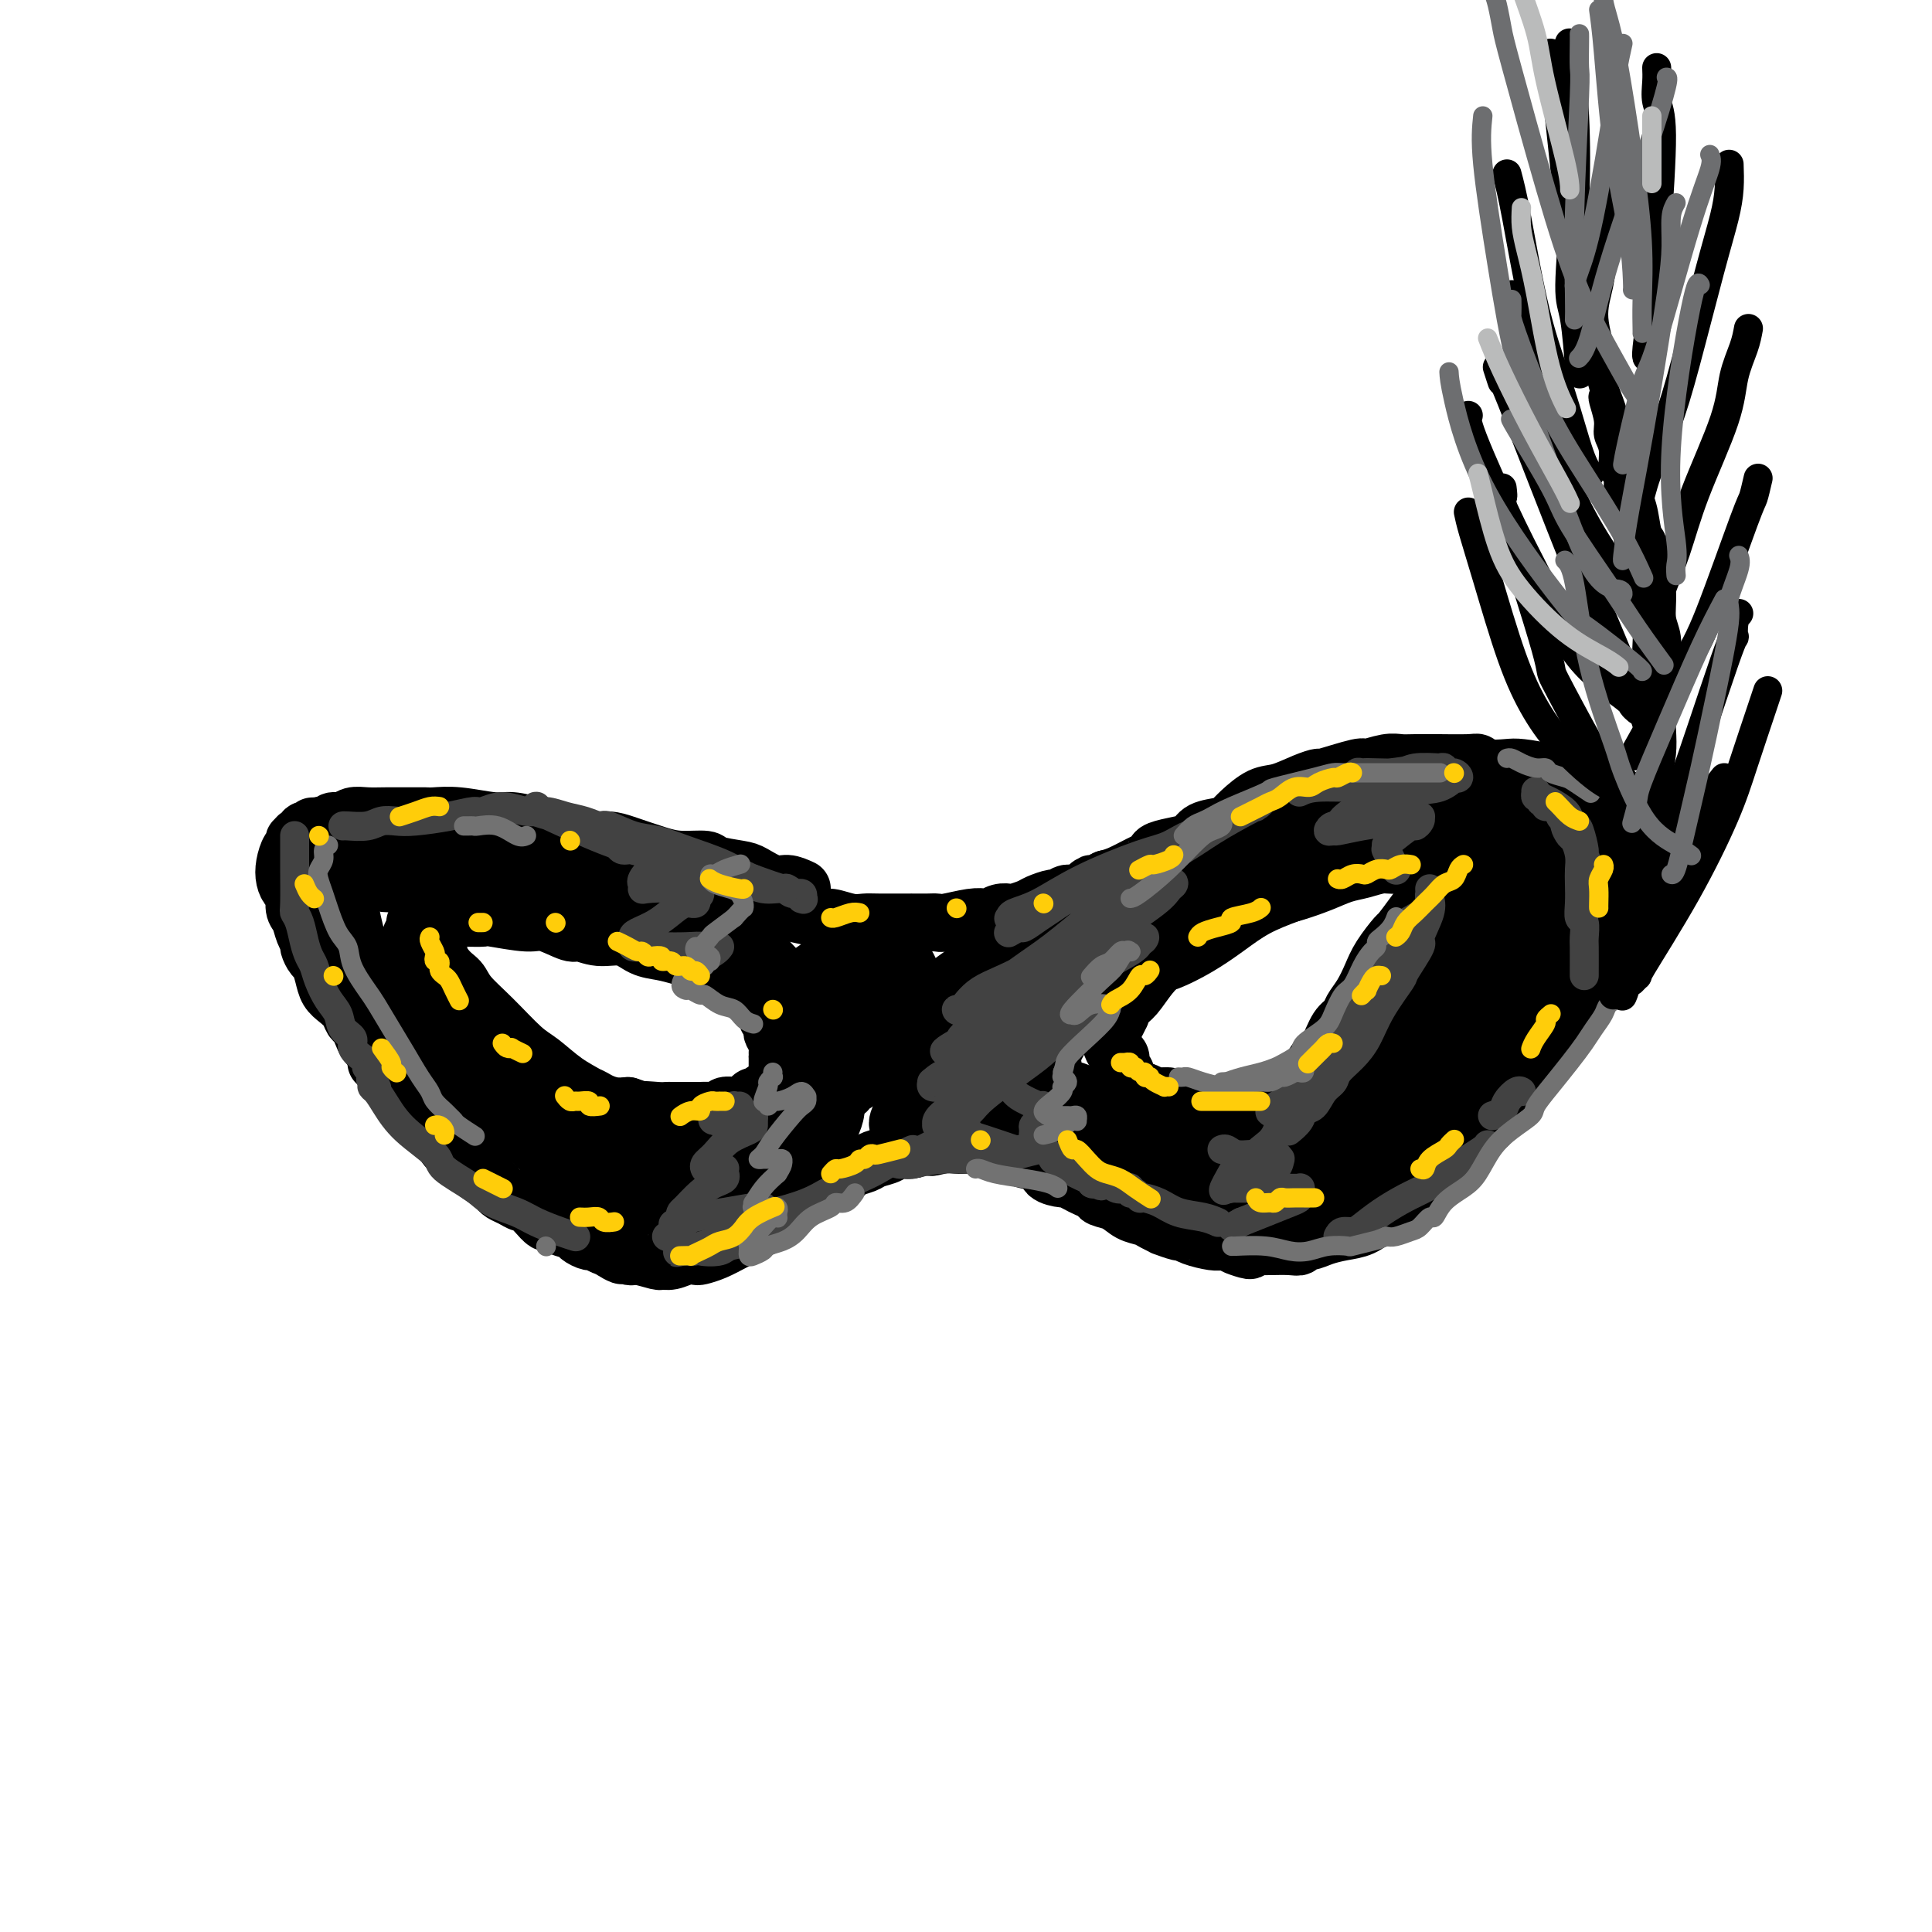 <svg viewBox='0 0 400 400' version='1.1' xmlns='http://www.w3.org/2000/svg' xmlns:xlink='http://www.w3.org/1999/xlink'><g fill='none' stroke='rgb(0,0,0)' stroke-width='12' stroke-linecap='round' stroke-linejoin='round'><path d='M166,184c-1.036,-0.477 -2.071,-0.954 -3,-1c-0.929,-0.046 -1.751,0.337 -3,0c-1.249,-0.337 -2.924,-1.396 -4,-2c-1.076,-0.604 -1.552,-0.752 -3,-1c-1.448,-0.248 -3.868,-0.595 -5,-1c-1.132,-0.405 -0.977,-0.869 -2,-1c-1.023,-0.131 -3.224,0.071 -5,0c-1.776,-0.071 -3.126,-0.414 -5,-1c-1.874,-0.586 -4.272,-1.414 -6,-2c-1.728,-0.586 -2.785,-0.930 -4,-1c-1.215,-0.070 -2.587,0.135 -4,0c-1.413,-0.135 -2.867,-0.610 -4,-1c-1.133,-0.390 -1.943,-0.697 -3,-1c-1.057,-0.303 -2.360,-0.603 -4,-1c-1.640,-0.397 -3.618,-0.891 -5,-1c-1.382,-0.109 -2.167,0.167 -4,0c-1.833,-0.167 -4.713,-0.777 -7,-1c-2.287,-0.223 -3.980,-0.060 -5,0c-1.020,0.060 -1.365,0.015 -2,0c-0.635,-0.015 -1.559,-0.000 -3,0c-1.441,0.000 -3.398,-0.015 -5,0c-1.602,0.015 -2.849,0.059 -4,0c-1.151,-0.059 -2.205,-0.222 -3,0c-0.795,0.222 -1.329,0.829 -2,1c-0.671,0.171 -1.477,-0.094 -2,0c-0.523,0.094 -0.761,0.547 -1,1'/><path d='M68,171c-6.058,0.171 -2.201,0.097 -1,0c1.201,-0.097 -0.252,-0.218 -1,0c-0.748,0.218 -0.792,0.775 -1,1c-0.208,0.225 -0.581,0.117 -1,0c-0.419,-0.117 -0.883,-0.242 -1,0c-0.117,0.242 0.113,0.853 0,1c-0.113,0.147 -0.569,-0.169 -1,0c-0.431,0.169 -0.837,0.825 -1,1c-0.163,0.175 -0.083,-0.130 0,0c0.083,0.130 0.169,0.693 0,1c-0.169,0.307 -0.591,0.356 -1,1c-0.409,0.644 -0.804,1.881 -1,3c-0.196,1.119 -0.193,2.119 0,3c0.193,0.881 0.576,1.643 1,2c0.424,0.357 0.888,0.309 1,1c0.112,0.691 -0.128,2.120 0,3c0.128,0.880 0.626,1.210 1,2c0.374,0.790 0.625,2.041 1,3c0.375,0.959 0.874,1.625 1,2c0.126,0.375 -0.122,0.460 0,1c0.122,0.540 0.613,1.534 1,2c0.387,0.466 0.671,0.404 1,1c0.329,0.596 0.704,1.851 1,3c0.296,1.149 0.513,2.191 1,3c0.487,0.809 1.244,1.386 2,2c0.756,0.614 1.511,1.267 2,2c0.489,0.733 0.711,1.547 1,2c0.289,0.453 0.644,0.544 1,1c0.356,0.456 0.711,1.277 1,2c0.289,0.723 0.511,1.350 1,2c0.489,0.650 1.244,1.325 2,2'/><path d='M78,218c1.515,2.449 0.303,2.072 0,2c-0.303,-0.072 0.301,0.163 1,1c0.699,0.837 1.491,2.277 2,3c0.509,0.723 0.735,0.729 1,1c0.265,0.271 0.568,0.807 1,1c0.432,0.193 0.994,0.045 2,1c1.006,0.955 2.458,3.014 3,4c0.542,0.986 0.176,0.898 0,1c-0.176,0.102 -0.160,0.394 1,1c1.160,0.606 3.466,1.527 4,2c0.534,0.473 -0.703,0.496 -1,1c-0.297,0.504 0.348,1.487 1,2c0.652,0.513 1.313,0.557 2,1c0.687,0.443 1.402,1.285 2,2c0.598,0.715 1.080,1.305 2,2c0.920,0.695 2.278,1.497 3,2c0.722,0.503 0.809,0.708 1,1c0.191,0.292 0.488,0.672 1,1c0.512,0.328 1.240,0.603 2,1c0.760,0.397 1.551,0.915 2,1c0.449,0.085 0.556,-0.261 1,0c0.444,0.261 1.226,1.131 2,2c0.774,0.869 1.540,1.738 2,2c0.460,0.262 0.614,-0.083 1,0c0.386,0.083 1.006,0.596 2,1c0.994,0.404 2.364,0.700 3,1c0.636,0.300 0.538,0.602 1,1c0.462,0.398 1.485,0.890 2,1c0.515,0.110 0.523,-0.163 1,0c0.477,0.163 1.422,0.761 2,1c0.578,0.239 0.789,0.120 1,0'/><path d='M126,258c5.165,3.255 1.579,1.394 1,1c-0.579,-0.394 1.850,0.680 3,1c1.150,0.320 1.021,-0.114 2,0c0.979,0.114 3.064,0.777 4,1c0.936,0.223 0.722,0.008 1,0c0.278,-0.008 1.050,0.192 2,0c0.950,-0.192 2.080,-0.775 3,-1c0.920,-0.225 1.629,-0.091 2,0c0.371,0.091 0.404,0.141 1,0c0.596,-0.141 1.757,-0.472 3,-1c1.243,-0.528 2.570,-1.254 4,-2c1.430,-0.746 2.963,-1.513 4,-2c1.037,-0.487 1.576,-0.694 2,-1c0.424,-0.306 0.731,-0.711 1,-1c0.269,-0.289 0.500,-0.463 1,-1c0.500,-0.537 1.271,-1.439 2,-2c0.729,-0.561 1.418,-0.781 2,-1c0.582,-0.219 1.058,-0.436 2,-1c0.942,-0.564 2.351,-1.475 3,-2c0.649,-0.525 0.539,-0.666 1,-1c0.461,-0.334 1.493,-0.863 2,-1c0.507,-0.137 0.491,0.118 1,0c0.509,-0.118 1.545,-0.609 2,-1c0.455,-0.391 0.331,-0.683 1,-1c0.669,-0.317 2.133,-0.660 3,-1c0.867,-0.340 1.138,-0.679 2,-1c0.862,-0.321 2.314,-0.625 3,-1c0.686,-0.375 0.607,-0.822 1,-1c0.393,-0.178 1.260,-0.086 2,0c0.740,0.086 1.354,0.168 2,0c0.646,-0.168 1.323,-0.584 2,-1'/><path d='M191,237c7.490,-3.558 3.214,-0.953 2,0c-1.214,0.953 0.633,0.254 2,0c1.367,-0.254 2.253,-0.064 3,0c0.747,0.064 1.355,0.002 2,0c0.645,-0.002 1.328,0.056 2,0c0.672,-0.056 1.333,-0.226 2,0c0.667,0.226 1.341,0.848 2,1c0.659,0.152 1.302,-0.168 2,0c0.698,0.168 1.452,0.822 2,1c0.548,0.178 0.890,-0.120 1,0c0.110,0.120 -0.011,0.658 1,1c1.011,0.342 3.152,0.487 4,1c0.848,0.513 0.401,1.394 1,2c0.599,0.606 2.245,0.936 3,1c0.755,0.064 0.620,-0.137 1,0c0.380,0.137 1.274,0.613 2,1c0.726,0.387 1.285,0.685 2,1c0.715,0.315 1.585,0.648 2,1c0.415,0.352 0.376,0.724 1,1c0.624,0.276 1.913,0.456 3,1c1.087,0.544 1.973,1.451 3,2c1.027,0.549 2.195,0.740 3,1c0.805,0.260 1.248,0.591 2,1c0.752,0.409 1.813,0.897 2,1c0.187,0.103 -0.500,-0.179 0,0c0.500,0.179 2.189,0.818 3,1c0.811,0.182 0.745,-0.095 1,0c0.255,0.095 0.831,0.562 2,1c1.169,0.438 2.930,0.849 4,1c1.070,0.151 1.449,0.043 2,0c0.551,-0.043 1.276,-0.022 2,0'/><path d='M255,257c7.096,3.011 2.336,1.539 1,1c-1.336,-0.539 0.751,-0.145 2,0c1.249,0.145 1.659,0.040 2,0c0.341,-0.040 0.612,-0.015 1,0c0.388,0.015 0.894,0.019 2,0c1.106,-0.019 2.812,-0.060 4,0c1.188,0.060 1.857,0.223 2,0c0.143,-0.223 -0.240,-0.832 0,-1c0.240,-0.168 1.104,0.106 2,0c0.896,-0.106 1.824,-0.591 3,-1c1.176,-0.409 2.601,-0.743 4,-1c1.399,-0.257 2.774,-0.439 4,-1c1.226,-0.561 2.303,-1.503 3,-2c0.697,-0.497 1.014,-0.551 2,-1c0.986,-0.449 2.640,-1.294 4,-2c1.360,-0.706 2.425,-1.275 3,-2c0.575,-0.725 0.659,-1.608 2,-3c1.341,-1.392 3.940,-3.293 5,-4c1.060,-0.707 0.580,-0.218 1,-1c0.420,-0.782 1.741,-2.834 3,-4c1.259,-1.166 2.458,-1.446 3,-2c0.542,-0.554 0.427,-1.382 1,-2c0.573,-0.618 1.834,-1.025 3,-2c1.166,-0.975 2.239,-2.517 3,-4c0.761,-1.483 1.212,-2.907 2,-4c0.788,-1.093 1.913,-1.855 3,-3c1.087,-1.145 2.137,-2.674 3,-4c0.863,-1.326 1.541,-2.448 2,-3c0.459,-0.552 0.701,-0.533 1,-1c0.299,-0.467 0.657,-1.419 1,-2c0.343,-0.581 0.672,-0.790 1,-1'/><path d='M328,207c5.194,-6.366 1.181,-2.283 0,-1c-1.181,1.283 0.472,-0.236 1,-1c0.528,-0.764 -0.070,-0.772 0,-1c0.070,-0.228 0.807,-0.676 1,-1c0.193,-0.324 -0.159,-0.524 0,-1c0.159,-0.476 0.827,-1.227 1,-2c0.173,-0.773 -0.151,-1.568 0,-2c0.151,-0.432 0.776,-0.500 1,-1c0.224,-0.500 0.046,-1.433 0,-2c-0.046,-0.567 0.041,-0.767 0,-1c-0.041,-0.233 -0.208,-0.499 0,-1c0.208,-0.501 0.792,-1.238 1,-2c0.208,-0.762 0.042,-1.550 0,-2c-0.042,-0.450 0.041,-0.562 0,-1c-0.041,-0.438 -0.207,-1.203 0,-2c0.207,-0.797 0.788,-1.627 1,-2c0.212,-0.373 0.057,-0.289 0,-1c-0.057,-0.711 -0.014,-2.217 0,-3c0.014,-0.783 0.000,-0.844 0,-1c-0.000,-0.156 0.014,-0.408 0,-1c-0.014,-0.592 -0.055,-1.525 0,-2c0.055,-0.475 0.207,-0.494 0,-1c-0.207,-0.506 -0.772,-1.501 -1,-2c-0.228,-0.499 -0.120,-0.504 0,-1c0.120,-0.496 0.250,-1.485 0,-2c-0.250,-0.515 -0.882,-0.558 -1,-1c-0.118,-0.442 0.278,-1.284 0,-2c-0.278,-0.716 -1.229,-1.305 -2,-2c-0.771,-0.695 -1.361,-1.495 -2,-2c-0.639,-0.505 -1.325,-0.716 -2,-1c-0.675,-0.284 -1.337,-0.642 -2,-1'/><path d='M324,161c-1.642,-0.883 -1.745,-0.092 -2,0c-0.255,0.092 -0.660,-0.515 -2,-1c-1.340,-0.485 -3.614,-0.848 -5,-1c-1.386,-0.152 -1.882,-0.093 -3,0c-1.118,0.093 -2.856,0.221 -4,0c-1.144,-0.221 -1.692,-0.791 -2,-1c-0.308,-0.209 -0.375,-0.056 -2,0c-1.625,0.056 -4.807,0.014 -6,0c-1.193,-0.014 -0.398,0.001 -1,0c-0.602,-0.001 -2.603,-0.016 -4,0c-1.397,0.016 -2.190,0.065 -3,0c-0.810,-0.065 -1.637,-0.242 -3,0c-1.363,0.242 -3.262,0.904 -4,1c-0.738,0.096 -0.315,-0.373 -2,0c-1.685,0.373 -5.479,1.590 -7,2c-1.521,0.410 -0.771,0.014 -1,0c-0.229,-0.014 -1.437,0.353 -3,1c-1.563,0.647 -3.480,1.574 -5,2c-1.520,0.426 -2.641,0.351 -4,1c-1.359,0.649 -2.954,2.023 -4,3c-1.046,0.977 -1.542,1.557 -2,2c-0.458,0.443 -0.879,0.749 -2,1c-1.121,0.251 -2.941,0.448 -4,1c-1.059,0.552 -1.358,1.457 -2,2c-0.642,0.543 -1.626,0.722 -3,1c-1.374,0.278 -3.137,0.656 -4,1c-0.863,0.344 -0.825,0.656 -1,1c-0.175,0.344 -0.562,0.721 -1,1c-0.438,0.279 -0.926,0.460 -2,1c-1.074,0.540 -2.736,1.440 -4,2c-1.264,0.560 -2.132,0.780 -3,1'/><path d='M229,182c-5.472,2.730 -3.152,1.056 -3,1c0.152,-0.056 -1.864,1.505 -3,2c-1.136,0.495 -1.391,-0.075 -2,0c-0.609,0.075 -1.571,0.794 -2,1c-0.429,0.206 -0.324,-0.102 -1,0c-0.676,0.102 -2.134,0.615 -3,1c-0.866,0.385 -1.139,0.643 -2,1c-0.861,0.357 -2.310,0.814 -3,1c-0.690,0.186 -0.622,0.101 -1,0c-0.378,-0.101 -1.200,-0.220 -2,0c-0.800,0.220 -1.576,0.777 -2,1c-0.424,0.223 -0.496,0.112 -1,0c-0.504,-0.112 -1.439,-0.226 -3,0c-1.561,0.226 -3.747,0.793 -5,1c-1.253,0.207 -1.571,0.056 -2,0c-0.429,-0.056 -0.968,-0.015 -2,0c-1.032,0.015 -2.557,0.005 -3,0c-0.443,-0.005 0.198,-0.005 -1,0c-1.198,0.005 -4.233,0.017 -6,0c-1.767,-0.017 -2.267,-0.061 -3,0c-0.733,0.061 -1.701,0.228 -3,0c-1.299,-0.228 -2.930,-0.850 -4,-1c-1.070,-0.150 -1.579,0.171 -3,0c-1.421,-0.171 -3.754,-0.833 -5,-1c-1.246,-0.167 -1.404,0.163 -2,0c-0.596,-0.163 -1.629,-0.817 -3,-1c-1.371,-0.183 -3.080,0.106 -4,0c-0.920,-0.106 -1.051,-0.606 -2,-1c-0.949,-0.394 -2.717,-0.683 -4,-1c-1.283,-0.317 -2.081,-0.662 -3,-1c-0.919,-0.338 -1.960,-0.669 -3,-1'/><path d='M143,184c-5.742,-1.035 -3.595,-0.123 -3,0c0.595,0.123 -0.360,-0.544 -1,-1c-0.640,-0.456 -0.963,-0.701 -2,-1c-1.037,-0.299 -2.786,-0.653 -4,-1c-1.214,-0.347 -1.891,-0.689 -3,-1c-1.109,-0.311 -2.648,-0.591 -4,-1c-1.352,-0.409 -2.518,-0.947 -3,-1c-0.482,-0.053 -0.282,0.378 -2,0c-1.718,-0.378 -5.354,-1.564 -7,-2c-1.646,-0.436 -1.301,-0.121 -2,0c-0.699,0.121 -2.442,0.046 -4,0c-1.558,-0.046 -2.930,-0.065 -4,0c-1.070,0.065 -1.838,0.214 -3,0c-1.162,-0.214 -2.720,-0.789 -4,-1c-1.280,-0.211 -2.284,-0.056 -3,0c-0.716,0.056 -1.146,0.015 -2,0c-0.854,-0.015 -2.134,-0.004 -3,0c-0.866,0.004 -1.318,0.000 -2,0c-0.682,-0.000 -1.592,0.004 -2,0c-0.408,-0.004 -0.312,-0.015 -1,0c-0.688,0.015 -2.158,0.056 -3,0c-0.842,-0.056 -1.054,-0.209 -1,0c0.054,0.209 0.376,0.782 0,1c-0.376,0.218 -1.449,0.083 -2,0c-0.551,-0.083 -0.579,-0.114 -1,0c-0.421,0.114 -1.234,0.372 -2,1c-0.766,0.628 -1.484,1.627 -2,3c-0.516,1.373 -0.829,3.121 -1,4c-0.171,0.879 -0.200,0.891 0,2c0.200,1.109 0.629,3.317 1,5c0.371,1.683 0.686,2.842 1,4'/><path d='M74,195c0.516,3.094 1.306,3.328 2,4c0.694,0.672 1.292,1.782 2,3c0.708,1.218 1.527,2.543 2,4c0.473,1.457 0.602,3.047 1,4c0.398,0.953 1.067,1.271 2,2c0.933,0.729 2.131,1.871 3,3c0.869,1.129 1.409,2.247 2,3c0.591,0.753 1.234,1.141 2,2c0.766,0.859 1.656,2.188 3,3c1.344,0.812 3.142,1.105 4,2c0.858,0.895 0.775,2.390 1,3c0.225,0.610 0.757,0.334 2,1c1.243,0.666 3.198,2.272 4,3c0.802,0.728 0.452,0.576 1,1c0.548,0.424 1.995,1.422 3,2c1.005,0.578 1.569,0.735 2,1c0.431,0.265 0.728,0.639 1,1c0.272,0.361 0.517,0.709 1,1c0.483,0.291 1.203,0.526 2,1c0.797,0.474 1.669,1.189 3,2c1.331,0.811 3.120,1.720 4,2c0.880,0.280 0.850,-0.069 1,0c0.150,0.069 0.480,0.557 1,1c0.520,0.443 1.230,0.840 2,1c0.770,0.160 1.600,0.081 2,0c0.400,-0.081 0.372,-0.165 1,0c0.628,0.165 1.914,0.580 3,1c1.086,0.420 1.971,0.844 3,1c1.029,0.156 2.200,0.042 3,0c0.800,-0.042 1.229,-0.012 2,0c0.771,0.012 1.886,0.006 3,0'/><path d='M142,247c3.050,0.297 2.174,0.038 2,0c-0.174,-0.038 0.352,0.143 1,0c0.648,-0.143 1.416,-0.612 3,-1c1.584,-0.388 3.982,-0.697 5,-1c1.018,-0.303 0.654,-0.602 1,-1c0.346,-0.398 1.402,-0.895 2,-1c0.598,-0.105 0.738,0.183 1,0c0.262,-0.183 0.648,-0.836 1,-1c0.352,-0.164 0.672,0.162 1,0c0.328,-0.162 0.665,-0.813 1,-1c0.335,-0.187 0.668,0.091 1,0c0.332,-0.091 0.662,-0.549 1,-1c0.338,-0.451 0.683,-0.895 1,-1c0.317,-0.105 0.606,0.128 1,0c0.394,-0.128 0.893,-0.615 1,-1c0.107,-0.385 -0.178,-0.666 0,-1c0.178,-0.334 0.818,-0.721 1,-1c0.182,-0.279 -0.095,-0.448 0,-1c0.095,-0.552 0.561,-1.486 1,-2c0.439,-0.514 0.851,-0.610 1,-1c0.149,-0.390 0.036,-1.076 0,-2c-0.036,-0.924 0.005,-2.087 0,-3c-0.005,-0.913 -0.057,-1.577 0,-2c0.057,-0.423 0.224,-0.606 0,-1c-0.224,-0.394 -0.838,-0.997 -1,-2c-0.162,-1.003 0.127,-2.404 0,-3c-0.127,-0.596 -0.669,-0.386 -1,-1c-0.331,-0.614 -0.449,-2.051 -1,-3c-0.551,-0.949 -1.533,-1.409 -2,-2c-0.467,-0.591 -0.419,-1.312 -1,-2c-0.581,-0.688 -1.790,-1.344 -3,-2'/><path d='M159,209c-1.572,-1.945 -1.503,-1.806 -2,-2c-0.497,-0.194 -1.560,-0.720 -2,-1c-0.440,-0.280 -0.255,-0.312 -1,-1c-0.745,-0.688 -2.418,-2.030 -4,-3c-1.582,-0.970 -3.073,-1.568 -4,-2c-0.927,-0.432 -1.289,-0.698 -2,-1c-0.711,-0.302 -1.771,-0.640 -3,-1c-1.229,-0.360 -2.627,-0.742 -4,-1c-1.373,-0.258 -2.721,-0.393 -4,-1c-1.279,-0.607 -2.489,-1.687 -4,-2c-1.511,-0.313 -3.324,0.142 -5,0c-1.676,-0.142 -3.217,-0.879 -4,-1c-0.783,-0.121 -0.809,0.374 -2,0c-1.191,-0.374 -3.546,-1.617 -5,-2c-1.454,-0.383 -2.008,0.093 -4,0c-1.992,-0.093 -5.421,-0.757 -7,-1c-1.579,-0.243 -1.306,-0.065 -2,0c-0.694,0.065 -2.353,0.017 -4,0c-1.647,-0.017 -3.281,-0.005 -4,0c-0.719,0.005 -0.522,0.002 -1,0c-0.478,-0.002 -1.631,-0.001 -2,0c-0.369,0.001 0.046,0.004 0,0c-0.046,-0.004 -0.552,-0.016 -1,0c-0.448,0.016 -0.837,0.059 -1,0c-0.163,-0.059 -0.100,-0.221 0,0c0.100,0.221 0.236,0.823 0,1c-0.236,0.177 -0.845,-0.071 -1,0c-0.155,0.071 0.144,0.462 0,1c-0.144,0.538 -0.731,1.222 -1,2c-0.269,0.778 -0.220,1.651 0,3c0.220,1.349 0.610,3.175 1,5'/><path d='M86,202c0.271,2.562 0.949,3.465 1,4c0.051,0.535 -0.526,0.700 0,2c0.526,1.300 2.155,3.735 3,5c0.845,1.265 0.908,1.359 1,2c0.092,0.641 0.214,1.829 1,3c0.786,1.171 2.236,2.324 3,3c0.764,0.676 0.841,0.875 1,1c0.159,0.125 0.399,0.175 1,1c0.601,0.825 1.564,2.424 2,3c0.436,0.576 0.344,0.129 1,1c0.656,0.871 2.060,3.060 3,4c0.940,0.940 1.416,0.632 2,1c0.584,0.368 1.275,1.413 2,2c0.725,0.587 1.483,0.715 2,1c0.517,0.285 0.794,0.728 1,1c0.206,0.272 0.341,0.373 1,1c0.659,0.627 1.843,1.779 2,2c0.157,0.221 -0.713,-0.488 0,0c0.713,0.488 3.008,2.173 4,3c0.992,0.827 0.681,0.795 1,1c0.319,0.205 1.270,0.647 2,1c0.730,0.353 1.241,0.616 2,1c0.759,0.384 1.767,0.890 2,1c0.233,0.110 -0.310,-0.177 0,0c0.310,0.177 1.473,0.818 2,1c0.527,0.182 0.416,-0.095 1,0c0.584,0.095 1.861,0.561 3,1c1.139,0.439 2.140,0.850 3,1c0.860,0.150 1.578,0.041 2,0c0.422,-0.041 0.549,-0.012 1,0c0.451,0.012 1.225,0.006 2,0'/><path d='M138,249c3.240,0.999 2.340,0.996 2,1c-0.340,0.004 -0.119,0.015 1,0c1.119,-0.015 3.137,-0.056 4,0c0.863,0.056 0.570,0.207 1,0c0.430,-0.207 1.583,-0.774 2,-1c0.417,-0.226 0.100,-0.112 1,0c0.900,0.112 3.019,0.223 4,0c0.981,-0.223 0.824,-0.781 1,-1c0.176,-0.219 0.683,-0.100 1,0c0.317,0.100 0.443,0.182 1,0c0.557,-0.182 1.547,-0.628 2,-1c0.453,-0.372 0.371,-0.669 1,-1c0.629,-0.331 1.968,-0.694 3,-1c1.032,-0.306 1.757,-0.553 2,-1c0.243,-0.447 0.002,-1.094 1,-2c0.998,-0.906 3.233,-2.071 4,-3c0.767,-0.929 0.065,-1.623 0,-2c-0.065,-0.377 0.509,-0.436 1,-1c0.491,-0.564 0.901,-1.632 1,-2c0.099,-0.368 -0.114,-0.037 0,0c0.114,0.037 0.553,-0.219 1,-1c0.447,-0.781 0.900,-2.087 1,-3c0.100,-0.913 -0.155,-1.434 0,-2c0.155,-0.566 0.719,-1.177 1,-2c0.281,-0.823 0.277,-1.858 0,-3c-0.277,-1.142 -0.829,-2.392 -1,-3c-0.171,-0.608 0.040,-0.575 0,-1c-0.040,-0.425 -0.330,-1.310 -1,-3c-0.670,-1.690 -1.719,-4.186 -2,-5c-0.281,-0.814 0.205,0.053 0,0c-0.205,-0.053 -1.103,-1.027 -2,-2'/><path d='M168,209c-1.412,-2.879 -1.940,-3.078 -3,-4c-1.060,-0.922 -2.650,-2.567 -4,-4c-1.350,-1.433 -2.461,-2.654 -3,-3c-0.539,-0.346 -0.506,0.182 -1,0c-0.494,-0.182 -1.516,-1.073 -3,-2c-1.484,-0.927 -3.430,-1.888 -5,-3c-1.570,-1.112 -2.764,-2.374 -4,-3c-1.236,-0.626 -2.512,-0.617 -4,-1c-1.488,-0.383 -3.186,-1.159 -5,-2c-1.814,-0.841 -3.743,-1.746 -5,-2c-1.257,-0.254 -1.842,0.142 -3,0c-1.158,-0.142 -2.887,-0.823 -4,-1c-1.113,-0.177 -1.608,0.149 -4,0c-2.392,-0.149 -6.680,-0.772 -9,-1c-2.320,-0.228 -2.670,-0.061 -3,0c-0.330,0.061 -0.638,0.016 -2,0c-1.362,-0.016 -3.779,-0.004 -5,0c-1.221,0.004 -1.248,0.001 -2,0c-0.752,-0.001 -2.229,-0.000 -4,0c-1.771,0.000 -3.836,0.000 -5,0c-1.164,-0.000 -1.426,-0.000 -2,0c-0.574,0.000 -1.459,0.000 -2,0c-0.541,-0.000 -0.738,-0.000 -1,0c-0.262,0.000 -0.590,0.000 -1,0c-0.410,-0.000 -0.904,-0.000 -1,0c-0.096,0.000 0.205,0.000 0,0c-0.205,-0.000 -0.916,-0.000 -1,0c-0.084,0.000 0.458,0.000 1,0'/><path d='M83,183c-7.375,-0.330 -1.812,-0.156 1,0c2.812,0.156 2.872,0.295 4,0c1.128,-0.295 3.323,-1.022 6,-1c2.677,0.022 5.835,0.793 8,1c2.165,0.207 3.336,-0.149 5,0c1.664,0.149 3.819,0.803 5,1c1.181,0.197 1.387,-0.063 3,0c1.613,0.063 4.633,0.449 6,1c1.367,0.551 1.080,1.266 3,2c1.920,0.734 6.047,1.487 8,2c1.953,0.513 1.731,0.786 2,1c0.269,0.214 1.028,0.368 2,1c0.972,0.632 2.158,1.741 3,2c0.842,0.259 1.339,-0.333 2,0c0.661,0.333 1.485,1.591 2,2c0.515,0.409 0.720,-0.031 1,0c0.280,0.031 0.633,0.533 1,1c0.367,0.467 0.746,0.900 1,1c0.254,0.100 0.383,-0.132 1,0c0.617,0.132 1.724,0.627 2,1c0.276,0.373 -0.277,0.625 0,1c0.277,0.375 1.383,0.873 2,1c0.617,0.127 0.744,-0.116 1,0c0.256,0.116 0.642,0.591 1,1c0.358,0.409 0.687,0.754 1,1c0.313,0.246 0.609,0.395 1,1c0.391,0.605 0.875,1.668 1,2c0.125,0.332 -0.111,-0.066 0,0c0.111,0.066 0.568,0.595 1,1c0.432,0.405 0.838,0.687 1,1c0.162,0.313 0.081,0.656 0,1'/><path d='M158,208c1.635,1.952 1.222,1.832 1,2c-0.222,0.168 -0.252,0.625 0,1c0.252,0.375 0.785,0.668 1,1c0.215,0.332 0.110,0.704 0,1c-0.110,0.296 -0.226,0.518 0,1c0.226,0.482 0.793,1.225 1,2c0.207,0.775 0.055,1.583 0,2c-0.055,0.417 -0.014,0.444 0,1c0.014,0.556 0.001,1.641 0,2c-0.001,0.359 0.011,-0.010 0,1c-0.011,1.010 -0.044,3.398 0,4c0.044,0.602 0.165,-0.582 0,0c-0.165,0.582 -0.618,2.929 -1,4c-0.382,1.071 -0.694,0.864 -1,1c-0.306,0.136 -0.605,0.614 -1,1c-0.395,0.386 -0.884,0.681 -1,1c-0.116,0.319 0.142,0.663 0,1c-0.142,0.337 -0.685,0.669 -1,1c-0.315,0.331 -0.402,0.663 -1,1c-0.598,0.337 -1.706,0.678 -3,1c-1.294,0.322 -2.772,0.623 -4,1c-1.228,0.377 -2.204,0.830 -3,1c-0.796,0.170 -1.412,0.056 -2,0c-0.588,-0.056 -1.148,-0.053 -2,0c-0.852,0.053 -1.995,0.155 -3,0c-1.005,-0.155 -1.871,-0.566 -3,-1c-1.129,-0.434 -2.519,-0.889 -4,-1c-1.481,-0.111 -3.053,0.124 -4,0c-0.947,-0.124 -1.271,-0.607 -2,-1c-0.729,-0.393 -1.865,-0.697 -3,-1'/><path d='M122,235c-3.913,-0.754 -2.197,-0.638 -3,-1c-0.803,-0.362 -4.127,-1.200 -6,-2c-1.873,-0.800 -2.297,-1.560 -3,-2c-0.703,-0.440 -1.685,-0.559 -3,-1c-1.315,-0.441 -2.961,-1.203 -4,-2c-1.039,-0.797 -1.470,-1.629 -2,-2c-0.530,-0.371 -1.161,-0.281 -2,-1c-0.839,-0.719 -1.888,-2.248 -3,-3c-1.112,-0.752 -2.288,-0.727 -3,-1c-0.712,-0.273 -0.960,-0.842 -1,-1c-0.040,-0.158 0.129,0.097 0,0c-0.129,-0.097 -0.556,-0.547 -1,-1c-0.444,-0.453 -0.904,-0.911 -1,-1c-0.096,-0.089 0.173,0.189 0,0c-0.173,-0.189 -0.789,-0.845 -1,-1c-0.211,-0.155 -0.017,0.192 0,0c0.017,-0.192 -0.143,-0.922 0,-1c0.143,-0.078 0.589,0.496 1,1c0.411,0.504 0.788,0.936 1,1c0.212,0.064 0.258,-0.241 1,0c0.742,0.241 2.180,1.029 4,2c1.820,0.971 4.022,2.124 6,3c1.978,0.876 3.734,1.474 5,2c1.266,0.526 2.043,0.981 3,1c0.957,0.019 2.094,-0.398 4,0c1.906,0.398 4.583,1.609 6,2c1.417,0.391 1.576,-0.040 2,0c0.424,0.040 1.114,0.549 2,1c0.886,0.451 1.967,0.843 3,1c1.033,0.157 2.016,0.078 3,0'/><path d='M130,229c6.870,2.238 3.547,1.332 3,1c-0.547,-0.332 1.684,-0.089 3,0c1.316,0.089 1.719,0.024 2,0c0.281,-0.024 0.442,-0.006 1,0c0.558,0.006 1.514,0.001 2,0c0.486,-0.001 0.501,0.001 1,0c0.499,-0.001 1.481,-0.004 2,0c0.519,0.004 0.576,0.015 1,0c0.424,-0.015 1.217,-0.056 2,0c0.783,0.056 1.558,0.208 2,0c0.442,-0.208 0.552,-0.778 1,-1c0.448,-0.222 1.233,-0.097 2,0c0.767,0.097 1.515,0.166 2,0c0.485,-0.166 0.708,-0.567 1,-1c0.292,-0.433 0.652,-0.900 1,-1c0.348,-0.100 0.684,0.166 1,0c0.316,-0.166 0.610,-0.763 1,-1c0.390,-0.237 0.874,-0.115 1,0c0.126,0.115 -0.105,0.222 0,0c0.105,-0.222 0.546,-0.773 1,-1c0.454,-0.227 0.921,-0.128 1,0c0.079,0.128 -0.231,0.287 0,0c0.231,-0.287 1.001,-1.019 1,-1c-0.001,0.019 -0.773,0.789 -1,1c-0.227,0.211 0.093,-0.135 0,0c-0.093,0.135 -0.598,0.753 -1,1c-0.402,0.247 -0.701,0.124 -1,0'/><path d='M159,226c1.142,-0.028 -1.002,1.901 -3,3c-1.998,1.099 -3.848,1.366 -6,2c-2.152,0.634 -4.605,1.635 -6,2c-1.395,0.365 -1.731,0.095 -3,0c-1.269,-0.095 -3.469,-0.015 -5,0c-1.531,0.015 -2.391,-0.036 -3,0c-0.609,0.036 -0.965,0.158 -2,0c-1.035,-0.158 -2.749,-0.594 -4,-1c-1.251,-0.406 -2.040,-0.780 -3,-1c-0.960,-0.220 -2.092,-0.287 -3,-1c-0.908,-0.713 -1.593,-2.073 -3,-3c-1.407,-0.927 -3.535,-1.420 -5,-2c-1.465,-0.580 -2.265,-1.246 -3,-2c-0.735,-0.754 -1.404,-1.594 -2,-2c-0.596,-0.406 -1.118,-0.376 -2,-1c-0.882,-0.624 -2.125,-1.902 -3,-3c-0.875,-1.098 -1.384,-2.014 -2,-3c-0.616,-0.986 -1.340,-2.040 -2,-3c-0.660,-0.960 -1.255,-1.827 -2,-3c-0.745,-1.173 -1.638,-2.653 -2,-3c-0.362,-0.347 -0.192,0.440 -1,0c-0.808,-0.440 -2.595,-2.108 -3,-3c-0.405,-0.892 0.572,-1.009 1,-1c0.428,0.009 0.307,0.142 0,0c-0.307,-0.142 -0.801,-0.560 -1,-1c-0.199,-0.440 -0.103,-0.902 0,-1c0.103,-0.098 0.213,0.170 0,0c-0.213,-0.170 -0.750,-0.776 -1,-1c-0.250,-0.224 -0.214,-0.064 0,0c0.214,0.064 0.607,0.032 1,0'/><path d='M91,198c-1.795,-2.635 -0.283,0.277 1,2c1.283,1.723 2.337,2.256 3,3c0.663,0.744 0.934,1.701 2,3c1.066,1.299 2.925,2.942 5,5c2.075,2.058 4.366,4.530 6,6c1.634,1.470 2.611,1.938 4,3c1.389,1.062 3.190,2.717 5,4c1.810,1.283 3.629,2.192 5,3c1.371,0.808 2.295,1.513 3,2c0.705,0.487 1.190,0.756 2,1c0.810,0.244 1.946,0.462 3,1c1.054,0.538 2.026,1.397 3,2c0.974,0.603 1.949,0.950 3,1c1.051,0.050 2.177,-0.197 3,0c0.823,0.197 1.342,0.837 2,1c0.658,0.163 1.456,-0.152 2,0c0.544,0.152 0.836,0.773 1,1c0.164,0.227 0.201,0.062 1,0c0.799,-0.062 2.361,-0.020 3,0c0.639,0.020 0.357,0.019 1,0c0.643,-0.019 2.213,-0.057 3,0c0.787,0.057 0.792,0.208 1,0c0.208,-0.208 0.620,-0.774 1,-1c0.380,-0.226 0.728,-0.112 1,0c0.272,0.112 0.468,0.223 1,0c0.532,-0.223 1.399,-0.778 2,-1c0.601,-0.222 0.934,-0.111 1,0c0.066,0.111 -0.136,0.222 0,0c0.136,-0.222 0.610,-0.778 1,-1c0.390,-0.222 0.695,-0.111 1,0'/><path d='M161,233c2.111,-0.711 0.888,-0.989 1,-1c0.112,-0.011 1.558,0.244 3,0c1.442,-0.244 2.881,-0.986 4,-2c1.119,-1.014 1.918,-2.300 3,-3c1.082,-0.700 2.447,-0.814 3,-1c0.553,-0.186 0.294,-0.445 1,-1c0.706,-0.555 2.375,-1.407 3,-2c0.625,-0.593 0.205,-0.928 0,-1c-0.205,-0.072 -0.193,0.117 0,0c0.193,-0.117 0.569,-0.542 1,-1c0.431,-0.458 0.916,-0.950 1,-1c0.084,-0.050 -0.235,0.342 0,0c0.235,-0.342 1.024,-1.418 1,-2c-0.024,-0.582 -0.861,-0.671 -1,-1c-0.139,-0.329 0.419,-0.898 0,-2c-0.419,-1.102 -1.815,-2.738 -3,-4c-1.185,-1.262 -2.159,-2.151 -3,-3c-0.841,-0.849 -1.547,-1.659 -2,-2c-0.453,-0.341 -0.652,-0.214 -1,-1c-0.348,-0.786 -0.846,-2.486 -1,-3c-0.154,-0.514 0.036,0.156 0,0c-0.036,-0.156 -0.299,-1.140 0,-2c0.299,-0.860 1.162,-1.597 2,-2c0.838,-0.403 1.653,-0.473 4,0c2.347,0.473 6.225,1.488 9,3c2.775,1.512 4.446,3.519 6,5c1.554,1.481 2.991,2.436 4,3c1.009,0.564 1.590,0.739 2,1c0.410,0.261 0.649,0.609 1,1c0.351,0.391 0.815,0.826 1,1c0.185,0.174 0.093,0.087 0,0'/><path d='M200,212c1.936,1.643 -0.225,0.250 -1,0c-0.775,-0.250 -0.164,0.643 0,1c0.164,0.357 -0.117,0.177 -1,0c-0.883,-0.177 -2.366,-0.353 -4,-1c-1.634,-0.647 -3.420,-1.766 -5,-3c-1.580,-1.234 -2.955,-2.583 -4,-4c-1.045,-1.417 -1.761,-2.902 -2,-4c-0.239,-1.098 -0.002,-1.810 0,-2c0.002,-0.190 -0.231,0.143 0,0c0.231,-0.143 0.926,-0.763 1,-1c0.074,-0.237 -0.473,-0.092 0,0c0.473,0.092 1.967,0.129 3,1c1.033,0.871 1.605,2.575 2,4c0.395,1.425 0.612,2.572 0,5c-0.612,2.428 -2.052,6.137 -3,8c-0.948,1.863 -1.402,1.879 -2,2c-0.598,0.121 -1.340,0.347 -3,1c-1.660,0.653 -4.239,1.733 -6,2c-1.761,0.267 -2.704,-0.278 -4,-1c-1.296,-0.722 -2.946,-1.620 -4,-3c-1.054,-1.380 -1.511,-3.244 -2,-5c-0.489,-1.756 -1.011,-3.406 -1,-4c0.011,-0.594 0.555,-0.132 1,-1c0.445,-0.868 0.791,-3.068 1,-4c0.209,-0.932 0.279,-0.598 1,-1c0.721,-0.402 2.091,-1.542 3,-2c0.909,-0.458 1.357,-0.236 3,0c1.643,0.236 4.482,0.486 6,1c1.518,0.514 1.716,1.292 3,3c1.284,1.708 3.652,4.345 5,6c1.348,1.655 1.674,2.327 2,3'/><path d='M189,213c1.519,3.212 0.315,5.243 0,7c-0.315,1.757 0.258,3.242 0,5c-0.258,1.758 -1.346,3.789 -2,5c-0.654,1.211 -0.873,1.601 -1,2c-0.127,0.399 -0.161,0.808 0,1c0.161,0.192 0.517,0.168 1,-1c0.483,-1.168 1.094,-3.481 3,-6c1.906,-2.519 5.107,-5.245 8,-8c2.893,-2.755 5.479,-5.540 8,-7c2.521,-1.460 4.979,-1.597 6,-2c1.021,-0.403 0.607,-1.072 1,-1c0.393,0.072 1.594,0.886 2,1c0.406,0.114 0.019,-0.472 0,0c-0.019,0.472 0.332,2.001 0,4c-0.332,1.999 -1.346,4.469 -3,7c-1.654,2.531 -3.948,5.123 -6,7c-2.052,1.877 -3.861,3.038 -5,4c-1.139,0.962 -1.608,1.724 -2,2c-0.392,0.276 -0.706,0.067 -1,0c-0.294,-0.067 -0.568,0.008 -1,0c-0.432,-0.008 -1.023,-0.100 -1,-1c0.023,-0.900 0.661,-2.609 2,-6c1.339,-3.391 3.380,-8.464 7,-13c3.620,-4.536 8.820,-8.537 12,-11c3.180,-2.463 4.341,-3.389 6,-4c1.659,-0.611 3.816,-0.906 5,-1c1.184,-0.094 1.396,0.013 2,0c0.604,-0.013 1.601,-0.147 2,0c0.399,0.147 0.199,0.573 0,1'/><path d='M232,198c1.014,0.189 -0.952,0.661 -2,2c-1.048,1.339 -1.179,3.546 -4,7c-2.821,3.454 -8.331,8.157 -12,11c-3.669,2.843 -5.497,3.827 -8,5c-2.503,1.173 -5.683,2.536 -8,3c-2.317,0.464 -3.772,0.028 -5,0c-1.228,-0.028 -2.228,0.353 -3,0c-0.772,-0.353 -1.316,-1.438 -1,-3c0.316,-1.562 1.493,-3.601 2,-5c0.507,-1.399 0.342,-2.158 2,-5c1.658,-2.842 5.137,-7.767 9,-12c3.863,-4.233 8.111,-7.775 12,-10c3.889,-2.225 7.420,-3.133 10,-4c2.580,-0.867 4.208,-1.694 6,-2c1.792,-0.306 3.748,-0.093 5,0c1.252,0.093 1.799,0.064 2,0c0.201,-0.064 0.055,-0.165 0,0c-0.055,0.165 -0.020,0.594 0,1c0.020,0.406 0.024,0.788 -1,2c-1.024,1.212 -3.076,3.254 -7,6c-3.924,2.746 -9.721,6.197 -15,9c-5.279,2.803 -10.042,4.959 -13,6c-2.958,1.041 -4.112,0.966 -5,1c-0.888,0.034 -1.509,0.176 -2,0c-0.491,-0.176 -0.853,-0.670 -1,-1c-0.147,-0.330 -0.080,-0.495 0,-1c0.080,-0.505 0.173,-1.351 2,-3c1.827,-1.649 5.387,-4.102 10,-7c4.613,-2.898 10.281,-6.242 16,-9c5.719,-2.758 11.491,-4.931 15,-6c3.509,-1.069 4.754,-1.035 6,-1'/><path d='M242,182c5.198,-1.912 7.693,-3.192 11,-4c3.307,-0.808 7.426,-1.145 11,-2c3.574,-0.855 6.602,-2.230 9,-3c2.398,-0.770 4.165,-0.937 5,-1c0.835,-0.063 0.738,-0.022 1,0c0.262,0.022 0.883,0.025 1,0c0.117,-0.025 -0.270,-0.076 -1,0c-0.730,0.076 -1.802,0.281 -3,1c-1.198,0.719 -2.523,1.951 -5,3c-2.477,1.049 -6.107,1.915 -9,3c-2.893,1.085 -5.048,2.391 -9,4c-3.952,1.609 -9.702,3.522 -13,5c-3.298,1.478 -4.144,2.521 -6,4c-1.856,1.479 -4.722,3.396 -6,4c-1.278,0.604 -0.969,-0.104 -1,0c-0.031,0.104 -0.402,1.019 0,1c0.402,-0.019 1.579,-0.972 3,-2c1.421,-1.028 3.087,-2.132 7,-4c3.913,-1.868 10.073,-4.501 15,-7c4.927,-2.499 8.620,-4.865 13,-7c4.380,-2.135 9.446,-4.040 12,-5c2.554,-0.960 2.597,-0.976 5,-2c2.403,-1.024 7.165,-3.055 10,-4c2.835,-0.945 3.741,-0.804 5,-1c1.259,-0.196 2.870,-0.729 4,-1c1.130,-0.271 1.780,-0.281 2,0c0.220,0.281 0.012,0.851 0,1c-0.012,0.149 0.172,-0.125 0,0c-0.172,0.125 -0.700,0.649 -1,1c-0.300,0.351 -0.371,0.529 -1,1c-0.629,0.471 -1.814,1.236 -3,2'/><path d='M298,169c-1.123,1.190 -2.429,1.666 -4,2c-1.571,0.334 -3.405,0.527 -5,1c-1.595,0.473 -2.949,1.227 -5,2c-2.051,0.773 -4.797,1.566 -6,2c-1.203,0.434 -0.861,0.509 -2,1c-1.139,0.491 -3.757,1.397 -5,2c-1.243,0.603 -1.111,0.902 -3,2c-1.889,1.098 -5.798,2.995 -8,4c-2.202,1.005 -2.697,1.119 -4,2c-1.303,0.881 -3.416,2.531 -5,4c-1.584,1.469 -2.641,2.757 -4,4c-1.359,1.243 -3.022,2.440 -4,3c-0.978,0.560 -1.271,0.484 -2,1c-0.729,0.516 -1.893,1.625 -3,3c-1.107,1.375 -2.156,3.015 -3,4c-0.844,0.985 -1.484,1.314 -2,2c-0.516,0.686 -0.910,1.731 -1,2c-0.090,0.269 0.122,-0.236 0,0c-0.122,0.236 -0.579,1.214 -1,2c-0.421,0.786 -0.808,1.380 -1,2c-0.192,0.620 -0.191,1.266 0,2c0.191,0.734 0.571,1.558 1,2c0.429,0.442 0.906,0.503 1,1c0.094,0.497 -0.196,1.430 0,2c0.196,0.570 0.878,0.779 1,1c0.122,0.221 -0.315,0.455 0,1c0.315,0.545 1.383,1.400 2,2c0.617,0.600 0.784,0.944 1,1c0.216,0.056 0.481,-0.177 1,0c0.519,0.177 1.291,0.765 2,1c0.709,0.235 1.354,0.118 2,0'/><path d='M241,227c0.982,0.244 0.437,-0.145 1,0c0.563,0.145 2.235,0.823 3,1c0.765,0.177 0.624,-0.149 1,0c0.376,0.149 1.269,0.773 2,1c0.731,0.227 1.302,0.057 2,0c0.698,-0.057 1.524,-0.000 2,0c0.476,0.000 0.601,-0.057 1,0c0.399,0.057 1.073,0.226 2,0c0.927,-0.226 2.106,-0.848 3,-1c0.894,-0.152 1.502,0.167 2,0c0.498,-0.167 0.885,-0.818 1,-1c0.115,-0.182 -0.043,0.105 1,0c1.043,-0.105 3.287,-0.604 4,-1c0.713,-0.396 -0.104,-0.691 0,-1c0.104,-0.309 1.130,-0.633 2,-1c0.870,-0.367 1.584,-0.777 2,-1c0.416,-0.223 0.535,-0.258 1,-1c0.465,-0.742 1.275,-2.190 2,-3c0.725,-0.810 1.363,-0.982 2,-2c0.637,-1.018 1.273,-2.884 2,-4c0.727,-1.116 1.544,-1.483 2,-2c0.456,-0.517 0.550,-1.183 1,-2c0.450,-0.817 1.257,-1.785 2,-3c0.743,-1.215 1.423,-2.677 2,-4c0.577,-1.323 1.050,-2.508 2,-4c0.950,-1.492 2.376,-3.292 3,-4c0.624,-0.708 0.446,-0.324 1,-1c0.554,-0.676 1.842,-2.413 3,-4c1.158,-1.587 2.188,-3.025 3,-4c0.812,-0.975 1.406,-1.488 2,-2'/><path d='M298,183c5.533,-7.416 3.366,-4.456 3,-4c-0.366,0.456 1.069,-1.594 2,-3c0.931,-1.406 1.358,-2.169 2,-3c0.642,-0.831 1.497,-1.729 2,-2c0.503,-0.271 0.653,0.085 1,0c0.347,-0.085 0.892,-0.612 1,-1c0.108,-0.388 -0.222,-0.635 0,-1c0.222,-0.365 0.996,-0.846 1,-1c0.004,-0.154 -0.764,0.018 -1,0c-0.236,-0.018 0.058,-0.226 0,0c-0.058,0.226 -0.468,0.886 -1,1c-0.532,0.114 -1.187,-0.318 -2,0c-0.813,0.318 -1.786,1.385 -3,2c-1.214,0.615 -2.671,0.778 -4,1c-1.329,0.222 -2.531,0.503 -4,1c-1.469,0.497 -3.205,1.210 -5,2c-1.795,0.790 -3.647,1.656 -5,2c-1.353,0.344 -2.205,0.167 -4,1c-1.795,0.833 -4.533,2.677 -7,4c-2.467,1.323 -4.663,2.127 -7,3c-2.337,0.873 -4.813,1.815 -7,3c-2.187,1.185 -4.083,2.611 -6,4c-1.917,1.389 -3.854,2.739 -6,4c-2.146,1.261 -4.500,2.432 -6,3c-1.500,0.568 -2.145,0.533 -3,1c-0.855,0.467 -1.920,1.434 -3,2c-1.080,0.566 -2.175,0.729 -3,1c-0.825,0.271 -1.378,0.649 -2,1c-0.622,0.351 -1.311,0.676 -2,1'/><path d='M229,205c-8.453,4.117 -3.586,0.908 -2,0c1.586,-0.908 -0.108,0.484 -1,1c-0.892,0.516 -0.982,0.154 -1,0c-0.018,-0.154 0.035,-0.101 0,0c-0.035,0.101 -0.158,0.249 0,0c0.158,-0.249 0.596,-0.896 1,-1c0.404,-0.104 0.775,0.335 1,0c0.225,-0.335 0.304,-1.443 1,-2c0.696,-0.557 2.009,-0.562 3,-1c0.991,-0.438 1.661,-1.308 3,-2c1.339,-0.692 3.346,-1.205 5,-2c1.654,-0.795 2.953,-1.872 5,-3c2.047,-1.128 4.840,-2.308 6,-3c1.160,-0.692 0.687,-0.896 3,-2c2.313,-1.104 7.412,-3.107 10,-4c2.588,-0.893 2.664,-0.674 4,-1c1.336,-0.326 3.932,-1.197 6,-2c2.068,-0.803 3.606,-1.540 5,-2c1.394,-0.460 2.642,-0.645 4,-1c1.358,-0.355 2.825,-0.880 4,-1c1.175,-0.120 2.058,0.164 3,0c0.942,-0.164 1.944,-0.775 3,-1c1.056,-0.225 2.167,-0.064 3,0c0.833,0.064 1.390,0.031 2,0c0.610,-0.031 1.274,-0.061 2,0c0.726,0.061 1.514,0.212 2,0c0.486,-0.212 0.669,-0.788 1,-1c0.331,-0.212 0.809,-0.061 1,0c0.191,0.061 0.096,0.030 0,0'/><path d='M303,177c6.456,-1.392 2.595,-0.373 1,0c-1.595,0.373 -0.925,0.099 -1,0c-0.075,-0.099 -0.894,-0.024 -1,0c-0.106,0.024 0.501,-0.003 0,0c-0.501,0.003 -2.111,0.035 -4,0c-1.889,-0.035 -4.057,-0.135 -6,0c-1.943,0.135 -3.661,0.507 -6,1c-2.339,0.493 -5.299,1.107 -8,2c-2.701,0.893 -5.144,2.066 -8,3c-2.856,0.934 -6.125,1.628 -8,2c-1.875,0.372 -2.358,0.420 -4,1c-1.642,0.580 -4.445,1.691 -7,3c-2.555,1.309 -4.863,2.817 -7,4c-2.137,1.183 -4.105,2.041 -6,3c-1.895,0.959 -3.719,2.020 -5,3c-1.281,0.980 -2.019,1.878 -3,3c-0.981,1.122 -2.204,2.467 -3,3c-0.796,0.533 -1.166,0.253 -2,1c-0.834,0.747 -2.132,2.522 -3,4c-0.868,1.478 -1.306,2.660 -2,4c-0.694,1.340 -1.644,2.837 -2,4c-0.356,1.163 -0.118,1.992 0,3c0.118,1.008 0.114,2.196 0,3c-0.114,0.804 -0.340,1.224 0,2c0.340,0.776 1.246,1.907 2,3c0.754,1.093 1.357,2.149 2,3c0.643,0.851 1.327,1.498 2,2c0.673,0.502 1.335,0.858 2,1c0.665,0.142 1.332,0.071 2,0'/><path d='M228,235c1.424,0.913 0.983,0.196 1,0c0.017,-0.196 0.493,0.127 1,0c0.507,-0.127 1.046,-0.706 1,-1c-0.046,-0.294 -0.677,-0.302 -1,-1c-0.323,-0.698 -0.338,-2.085 -1,-3c-0.662,-0.915 -1.970,-1.356 -3,-2c-1.030,-0.644 -1.782,-1.490 -3,-2c-1.218,-0.510 -2.900,-0.683 -4,-1c-1.100,-0.317 -1.616,-0.777 -2,-1c-0.384,-0.223 -0.635,-0.208 -1,0c-0.365,0.208 -0.843,0.609 -1,1c-0.157,0.391 0.008,0.773 0,1c-0.008,0.227 -0.187,0.299 0,1c0.187,0.701 0.741,2.030 2,3c1.259,0.970 3.222,1.580 4,2c0.778,0.420 0.369,0.649 2,1c1.631,0.351 5.300,0.823 7,1c1.700,0.177 1.430,0.059 2,0c0.570,-0.059 1.981,-0.058 3,0c1.019,0.058 1.648,0.172 2,0c0.352,-0.172 0.428,-0.631 0,-1c-0.428,-0.369 -1.362,-0.649 -2,-1c-0.638,-0.351 -0.982,-0.774 -2,-1c-1.018,-0.226 -2.710,-0.257 -5,-1c-2.290,-0.743 -5.178,-2.199 -8,-3c-2.822,-0.801 -5.579,-0.947 -8,-1c-2.421,-0.053 -4.505,-0.014 -6,0c-1.495,0.014 -2.401,0.004 -3,0c-0.599,-0.004 -0.892,-0.001 -1,0c-0.108,0.001 -0.031,0.000 0,0c0.031,-0.000 0.015,-0.000 0,0'/><path d='M202,226c-2.309,-0.031 0.919,0.390 3,1c2.081,0.610 3.015,1.407 5,2c1.985,0.593 5.023,0.981 8,2c2.977,1.019 5.895,2.669 9,4c3.105,1.331 6.396,2.343 8,3c1.604,0.657 1.521,0.961 3,2c1.479,1.039 4.521,2.814 7,4c2.479,1.186 4.394,1.781 6,2c1.606,0.219 2.904,0.060 4,0c1.096,-0.060 1.992,-0.020 3,0c1.008,0.020 2.128,0.021 3,0c0.872,-0.021 1.496,-0.064 2,0c0.504,0.064 0.889,0.236 1,0c0.111,-0.236 -0.051,-0.880 0,-1c0.051,-0.120 0.316,0.283 0,0c-0.316,-0.283 -1.211,-1.253 -2,-2c-0.789,-0.747 -1.470,-1.272 -3,-2c-1.530,-0.728 -3.907,-1.660 -6,-2c-2.093,-0.340 -3.902,-0.088 -5,0c-1.098,0.088 -1.485,0.013 -3,0c-1.515,-0.013 -4.159,0.038 -6,0c-1.841,-0.038 -2.878,-0.165 -4,0c-1.122,0.165 -2.328,0.620 -3,1c-0.672,0.380 -0.811,0.683 -1,1c-0.189,0.317 -0.428,0.649 0,1c0.428,0.351 1.522,0.723 2,1c0.478,0.277 0.341,0.461 2,1c1.659,0.539 5.115,1.433 8,2c2.885,0.567 5.200,0.806 8,1c2.800,0.194 6.086,0.341 9,0c2.914,-0.341 5.457,-1.171 8,-2'/><path d='M268,245c5.084,-0.771 5.293,-2.198 6,-3c0.707,-0.802 1.912,-0.979 3,-2c1.088,-1.021 2.058,-2.887 3,-4c0.942,-1.113 1.857,-1.472 2,-2c0.143,-0.528 -0.486,-1.224 -1,-2c-0.514,-0.776 -0.914,-1.634 -2,-2c-1.086,-0.366 -2.858,-0.242 -5,0c-2.142,0.242 -4.656,0.602 -7,2c-2.344,1.398 -4.520,3.833 -6,5c-1.480,1.167 -2.265,1.066 -3,2c-0.735,0.934 -1.420,2.904 -2,4c-0.580,1.096 -1.055,1.317 -1,2c0.055,0.683 0.639,1.829 2,2c1.361,0.171 3.499,-0.634 7,-2c3.501,-1.366 8.364,-3.293 14,-7c5.636,-3.707 12.044,-9.195 16,-13c3.956,-3.805 5.460,-5.927 7,-8c1.540,-2.073 3.115,-4.098 4,-5c0.885,-0.902 1.081,-0.683 1,-1c-0.081,-0.317 -0.439,-1.170 -1,-1c-0.561,0.170 -1.325,1.363 -2,2c-0.675,0.637 -1.262,0.717 -3,2c-1.738,1.283 -4.627,3.769 -7,6c-2.373,2.231 -4.230,4.206 -8,7c-3.770,2.794 -9.454,6.406 -12,9c-2.546,2.594 -1.953,4.170 -2,5c-0.047,0.830 -0.734,0.913 -1,1c-0.266,0.087 -0.110,0.177 0,0c0.110,-0.177 0.174,-0.622 1,-2c0.826,-1.378 2.413,-3.689 4,-6'/><path d='M275,234c2.603,-3.784 7.111,-9.745 11,-15c3.889,-5.255 7.161,-9.804 10,-13c2.839,-3.196 5.246,-5.037 7,-7c1.754,-1.963 2.854,-4.047 4,-5c1.146,-0.953 2.339,-0.777 3,-1c0.661,-0.223 0.789,-0.847 1,-1c0.211,-0.153 0.506,0.164 0,1c-0.506,0.836 -1.812,2.193 -3,4c-1.188,1.807 -2.256,4.066 -5,8c-2.744,3.934 -7.163,9.544 -11,14c-3.837,4.456 -7.091,7.756 -9,10c-1.909,2.244 -2.473,3.430 -3,4c-0.527,0.570 -1.016,0.524 -2,1c-0.984,0.476 -2.465,1.475 -3,2c-0.535,0.525 -0.126,0.577 0,0c0.126,-0.577 -0.030,-1.782 1,-4c1.030,-2.218 3.246,-5.448 6,-10c2.754,-4.552 6.044,-10.427 9,-15c2.956,-4.573 5.576,-7.843 8,-11c2.424,-3.157 4.653,-6.202 6,-8c1.347,-1.798 1.813,-2.348 3,-3c1.187,-0.652 3.096,-1.405 4,-2c0.904,-0.595 0.802,-1.032 1,-1c0.198,0.032 0.694,0.533 1,1c0.306,0.467 0.421,0.900 -1,4c-1.421,3.100 -4.379,8.868 -6,12c-1.621,3.132 -1.904,3.629 -4,7c-2.096,3.371 -6.005,9.615 -9,14c-2.995,4.385 -5.076,6.911 -7,9c-1.924,2.089 -3.693,3.740 -5,5c-1.307,1.260 -2.154,2.130 -3,3'/><path d='M279,237c-4.114,5.035 -2.399,2.122 -2,1c0.399,-1.122 -0.517,-0.454 -1,0c-0.483,0.454 -0.535,0.694 0,0c0.535,-0.694 1.655,-2.322 3,-5c1.345,-2.678 2.916,-6.406 6,-11c3.084,-4.594 7.681,-10.054 11,-14c3.319,-3.946 5.361,-6.380 7,-8c1.639,-1.620 2.875,-2.428 4,-3c1.125,-0.572 2.140,-0.907 3,-1c0.860,-0.093 1.564,0.058 2,0c0.436,-0.058 0.605,-0.323 1,0c0.395,0.323 1.015,1.235 1,3c-0.015,1.765 -0.666,4.381 -2,7c-1.334,2.619 -3.350,5.239 -5,8c-1.650,2.761 -2.935,5.664 -5,9c-2.065,3.336 -4.912,7.107 -8,11c-3.088,3.893 -6.417,7.909 -8,10c-1.583,2.091 -1.419,2.259 -2,3c-0.581,0.741 -1.908,2.056 -3,3c-1.092,0.944 -1.950,1.518 -3,2c-1.050,0.482 -2.293,0.873 -3,1c-0.707,0.127 -0.879,-0.010 -1,0c-0.121,0.010 -0.193,0.166 0,0c0.193,-0.166 0.650,-0.653 1,-1c0.350,-0.347 0.594,-0.553 1,-1c0.406,-0.447 0.974,-1.135 2,-2c1.026,-0.865 2.510,-1.909 4,-3c1.490,-1.091 2.987,-2.231 5,-4c2.013,-1.769 4.542,-4.169 7,-6c2.458,-1.831 4.845,-3.095 7,-5c2.155,-1.905 4.077,-4.453 6,-7'/><path d='M307,224c5.428,-4.833 2.999,-2.415 3,-3c0.001,-0.585 2.431,-4.172 4,-7c1.569,-2.828 2.277,-4.897 3,-7c0.723,-2.103 1.462,-4.239 2,-6c0.538,-1.761 0.875,-3.145 1,-5c0.125,-1.855 0.037,-4.181 0,-5c-0.037,-0.819 -0.024,-0.131 0,-1c0.024,-0.869 0.059,-3.294 0,-5c-0.059,-1.706 -0.213,-2.692 0,-4c0.213,-1.308 0.793,-2.939 1,-4c0.207,-1.061 0.040,-1.551 0,-2c-0.040,-0.449 0.049,-0.858 0,-1c-0.049,-0.142 -0.234,-0.016 0,0c0.234,0.016 0.886,-0.077 1,0c0.114,0.077 -0.311,0.326 0,1c0.311,0.674 1.359,1.775 2,3c0.641,1.225 0.874,2.576 1,4c0.126,1.424 0.144,2.921 0,5c-0.144,2.079 -0.451,4.740 -1,6c-0.549,1.260 -1.340,1.120 -2,2c-0.660,0.880 -1.190,2.780 -2,4c-0.810,1.220 -1.901,1.761 -3,2c-1.099,0.239 -2.206,0.177 -3,0c-0.794,-0.177 -1.274,-0.469 -2,-2c-0.726,-1.531 -1.698,-4.300 -2,-6c-0.302,-1.700 0.065,-2.331 0,-4c-0.065,-1.669 -0.564,-4.375 0,-7c0.564,-2.625 2.190,-5.168 3,-7c0.810,-1.832 0.803,-2.952 1,-4c0.197,-1.048 0.599,-2.024 1,-3'/><path d='M315,168c0.887,-2.620 0.603,-2.171 1,-2c0.397,0.171 1.473,0.064 2,0c0.527,-0.064 0.505,-0.085 1,0c0.495,0.085 1.506,0.277 2,1c0.494,0.723 0.469,1.976 1,3c0.531,1.024 1.617,1.820 2,3c0.383,1.180 0.064,2.746 0,4c-0.064,1.254 0.128,2.197 0,3c-0.128,0.803 -0.574,1.465 -1,2c-0.426,0.535 -0.831,0.942 -1,1c-0.169,0.058 -0.101,-0.232 0,0c0.101,0.232 0.233,0.987 0,1c-0.233,0.013 -0.833,-0.717 -1,-1c-0.167,-0.283 0.099,-0.118 0,-1c-0.099,-0.882 -0.562,-2.811 -1,-4c-0.438,-1.189 -0.849,-1.639 -1,-2c-0.151,-0.361 -0.040,-0.633 0,-1c0.040,-0.367 0.011,-0.830 0,-1c-0.011,-0.170 -0.003,-0.049 0,0c0.003,0.049 0.002,0.024 0,0'/><path d='M184,210c-0.542,0.685 -1.083,1.369 -2,2c-0.917,0.631 -2.209,1.208 -3,2c-0.791,0.792 -1.081,1.799 -2,3c-0.919,1.201 -2.467,2.595 -4,4c-1.533,1.405 -3.050,2.820 -4,4c-0.950,1.180 -1.333,2.125 -2,3c-0.667,0.875 -1.619,1.678 -2,2c-0.381,0.322 -0.190,0.161 0,0'/></g>
<g fill='none' stroke='rgb(66,66,66)' stroke-width='6' stroke-linecap='round' stroke-linejoin='round'><path d='M269,164c0.939,-0.436 1.877,-0.872 4,-1c2.123,-0.128 5.430,0.053 7,0c1.570,-0.053 1.401,-0.340 4,-1c2.599,-0.660 7.965,-1.693 10,-2c2.035,-0.307 0.739,0.113 1,0c0.261,-0.113 2.080,-0.758 3,-1c0.920,-0.242 0.943,-0.080 1,0c0.057,0.080 0.150,0.077 -1,0c-1.150,-0.077 -3.542,-0.230 -5,0c-1.458,0.230 -1.980,0.843 -4,1c-2.020,0.157 -5.536,-0.140 -7,0c-1.464,0.140 -0.874,0.718 -1,1c-0.126,0.282 -0.966,0.267 -1,0c-0.034,-0.267 0.739,-0.785 1,-1c0.261,-0.215 0.009,-0.125 1,0c0.991,0.125 3.223,0.286 6,0c2.777,-0.286 6.099,-1.018 8,-1c1.901,0.018 2.382,0.788 3,1c0.618,0.212 1.374,-0.132 2,0c0.626,0.132 1.123,0.741 1,1c-0.123,0.259 -0.867,0.169 -1,0c-0.133,-0.169 0.346,-0.416 0,0c-0.346,0.416 -1.516,1.497 -3,2c-1.484,0.503 -3.281,0.430 -6,1c-2.719,0.570 -6.359,1.785 -10,3'/><path d='M282,167c-4.186,1.851 -4.652,3.477 -5,4c-0.348,0.523 -0.577,-0.059 -1,0c-0.423,0.059 -1.040,0.759 -1,1c0.040,0.241 0.738,0.022 1,0c0.262,-0.022 0.088,0.152 1,0c0.912,-0.152 2.910,-0.629 5,-1c2.090,-0.371 4.273,-0.636 6,-1c1.727,-0.364 3.000,-0.827 4,-1c1.000,-0.173 1.728,-0.056 2,0c0.272,0.056 0.087,0.051 0,0c-0.087,-0.051 -0.076,-0.147 0,0c0.076,0.147 0.216,0.536 0,1c-0.216,0.464 -0.790,1.004 -1,1c-0.210,-0.004 -0.056,-0.551 -1,0c-0.944,0.551 -2.986,2.199 -4,3c-1.014,0.801 -1.001,0.756 -1,1c0.001,0.244 -0.010,0.777 0,1c0.010,0.223 0.041,0.137 0,0c-0.041,-0.137 -0.155,-0.325 0,0c0.155,0.325 0.580,1.165 1,2c0.420,0.835 0.834,1.667 1,2c0.166,0.333 0.083,0.166 0,0'/><path d='M296,184c0.018,0.361 0.036,0.723 0,1c-0.036,0.277 -0.126,0.471 0,1c0.126,0.529 0.468,1.395 0,3c-0.468,1.605 -1.746,3.950 -2,5c-0.254,1.050 0.515,0.805 0,2c-0.515,1.195 -2.314,3.832 -3,5c-0.686,1.168 -0.257,0.869 -1,2c-0.743,1.131 -2.656,3.693 -4,6c-1.344,2.307 -2.117,4.360 -3,6c-0.883,1.640 -1.874,2.867 -3,4c-1.126,1.133 -2.386,2.173 -3,3c-0.614,0.827 -0.583,1.443 -1,2c-0.417,0.557 -1.282,1.057 -2,2c-0.718,0.943 -1.289,2.330 -2,3c-0.711,0.670 -1.562,0.623 -2,1c-0.438,0.377 -0.464,1.178 -1,2c-0.536,0.822 -1.582,1.663 -2,2c-0.418,0.337 -0.209,0.168 0,0'/><path d='M270,226c-0.252,-0.203 -0.505,-0.406 -1,0c-0.495,0.406 -1.233,1.421 -2,2c-0.767,0.579 -1.563,0.720 -2,1c-0.437,0.280 -0.514,0.697 -1,1c-0.486,0.303 -1.380,0.492 -1,0c0.380,-0.492 2.034,-1.664 3,-2c0.966,-0.336 1.242,0.164 3,-2c1.758,-2.164 4.997,-6.993 8,-11c3.003,-4.007 5.772,-7.193 8,-10c2.228,-2.807 3.917,-5.235 5,-7c1.083,-1.765 1.561,-2.866 2,-4c0.439,-1.134 0.840,-2.299 1,-3c0.160,-0.701 0.078,-0.937 0,-1c-0.078,-0.063 -0.154,0.048 0,0c0.154,-0.048 0.536,-0.255 0,0c-0.536,0.255 -1.992,0.971 -3,2c-1.008,1.029 -1.568,2.369 -4,6c-2.432,3.631 -6.737,9.552 -9,13c-2.263,3.448 -2.483,4.423 -4,7c-1.517,2.577 -4.329,6.757 -6,10c-1.671,3.243 -2.200,5.550 -3,7c-0.800,1.450 -1.869,2.044 -3,3c-1.131,0.956 -2.323,2.273 -3,3c-0.677,0.727 -0.838,0.863 -1,1'/><path d='M257,242c-6.044,8.156 -3.156,3.044 -2,1c1.156,-2.044 0.578,-1.022 0,0'/><path d='M253,238c0.277,-0.114 0.554,-0.228 1,0c0.446,0.228 1.062,0.797 2,1c0.938,0.203 2.199,0.038 3,0c0.801,-0.038 1.142,0.049 2,0c0.858,-0.049 2.233,-0.236 3,0c0.767,0.236 0.926,0.894 1,1c0.074,0.106 0.063,-0.341 0,0c-0.063,0.341 -0.177,1.468 -1,2c-0.823,0.532 -2.355,0.468 -4,1c-1.645,0.532 -3.404,1.659 -4,2c-0.596,0.341 -0.030,-0.105 0,0c0.030,0.105 -0.475,0.760 -1,1c-0.525,0.240 -1.071,0.064 -1,0c0.071,-0.064 0.759,-0.017 2,0c1.241,0.017 3.037,0.004 4,0c0.963,-0.004 1.095,0.002 2,0c0.905,-0.002 2.583,-0.011 4,0c1.417,0.011 2.572,0.044 3,0c0.428,-0.044 0.128,-0.163 0,0c-0.128,0.163 -0.084,0.610 0,1c0.084,0.390 0.208,0.723 0,1c-0.208,0.277 -0.748,0.498 -2,1c-1.252,0.502 -3.215,1.286 -5,2c-1.785,0.714 -3.393,1.357 -5,2'/><path d='M257,253c-2.311,1.311 -2.089,1.089 -2,1c0.089,-0.089 0.044,-0.044 0,0'/><path d='M164,252c1.094,-0.372 2.188,-0.744 3,-1c0.812,-0.256 1.340,-0.396 2,-1c0.660,-0.604 1.450,-1.673 2,-2c0.550,-0.327 0.860,0.088 1,0c0.140,-0.088 0.111,-0.680 0,-1c-0.111,-0.320 -0.302,-0.370 -1,0c-0.698,0.370 -1.903,1.159 -4,2c-2.097,0.841 -5.088,1.733 -7,2c-1.912,0.267 -2.747,-0.090 -4,0c-1.253,0.090 -2.924,0.629 -4,1c-1.076,0.371 -1.558,0.575 -2,1c-0.442,0.425 -0.844,1.071 -1,1c-0.156,-0.071 -0.066,-0.860 0,-1c0.066,-0.140 0.109,0.369 1,0c0.891,-0.369 2.631,-1.616 4,-2c1.369,-0.384 2.368,0.093 3,0c0.632,-0.093 0.899,-0.758 1,-1c0.101,-0.242 0.038,-0.062 0,0c-0.038,0.062 -0.052,0.005 0,0c0.052,-0.005 0.169,0.040 0,0c-0.169,-0.040 -0.622,-0.165 -2,0c-1.378,0.165 -3.679,0.621 -6,1c-2.321,0.379 -4.663,0.680 -6,1c-1.337,0.320 -1.668,0.660 -2,1'/><path d='M142,253c-4.714,0.819 -2.001,0.368 -1,0c1.001,-0.368 0.288,-0.652 0,-1c-0.288,-0.348 -0.150,-0.761 0,-1c0.150,-0.239 0.313,-0.303 1,-1c0.687,-0.697 1.897,-2.028 3,-3c1.103,-0.972 2.099,-1.585 3,-2c0.901,-0.415 1.706,-0.633 2,-1c0.294,-0.367 0.077,-0.883 0,-1c-0.077,-0.117 -0.013,0.165 0,0c0.013,-0.165 -0.025,-0.776 0,-1c0.025,-0.224 0.112,-0.060 0,0c-0.112,0.060 -0.422,0.017 -1,0c-0.578,-0.017 -1.424,-0.007 -2,0c-0.576,0.007 -0.881,0.011 -1,0c-0.119,-0.011 -0.053,-0.037 0,0c0.053,0.037 0.091,0.136 0,0c-0.091,-0.136 -0.312,-0.509 0,-1c0.312,-0.491 1.155,-1.101 2,-2c0.845,-0.899 1.691,-2.087 3,-3c1.309,-0.913 3.081,-1.551 4,-2c0.919,-0.449 0.984,-0.710 1,-1c0.016,-0.290 -0.016,-0.610 0,-1c0.016,-0.390 0.081,-0.851 0,-1c-0.081,-0.149 -0.309,0.013 -1,0c-0.691,-0.013 -1.845,-0.199 -3,0c-1.155,0.199 -2.309,0.785 -3,1c-0.691,0.215 -0.917,0.058 -1,0c-0.083,-0.058 -0.024,-0.017 0,0c0.024,0.017 0.012,0.008 0,0'/><path d='M148,232c-1.115,-0.027 0.097,-0.596 1,-1c0.903,-0.404 1.496,-0.644 2,-1c0.504,-0.356 0.920,-0.827 1,-1c0.080,-0.173 -0.174,-0.046 0,0c0.174,0.046 0.778,0.012 1,0c0.222,-0.012 0.064,-0.004 0,0c-0.064,0.004 -0.032,0.002 0,0'/><path d='M149,196c-0.223,0.301 -0.445,0.603 -1,1c-0.555,0.397 -1.441,0.891 -2,1c-0.559,0.109 -0.791,-0.167 -1,0c-0.209,0.167 -0.394,0.778 -1,1c-0.606,0.222 -1.634,0.057 -2,0c-0.366,-0.057 -0.070,-0.005 0,0c0.070,0.005 -0.088,-0.037 0,0c0.088,0.037 0.420,0.155 1,0c0.580,-0.155 1.409,-0.581 2,-1c0.591,-0.419 0.946,-0.830 1,-1c0.054,-0.170 -0.193,-0.098 0,0c0.193,0.098 0.827,0.222 1,0c0.173,-0.222 -0.115,-0.791 -1,-1c-0.885,-0.209 -2.367,-0.059 -4,0c-1.633,0.059 -3.419,0.027 -5,0c-1.581,-0.027 -2.959,-0.048 -4,0c-1.041,0.048 -1.746,0.166 -2,0c-0.254,-0.166 -0.059,-0.615 0,-1c0.059,-0.385 -0.020,-0.706 0,-1c0.020,-0.294 0.139,-0.562 1,-1c0.861,-0.438 2.464,-1.046 4,-2c1.536,-0.954 3.004,-2.255 4,-3c0.996,-0.745 1.521,-0.934 2,-1c0.479,-0.066 0.912,-0.007 1,0c0.088,0.007 -0.169,-0.037 0,0c0.169,0.037 0.762,0.153 1,0c0.238,-0.153 0.119,-0.577 0,-1'/><path d='M144,186c1.950,-1.405 0.326,-0.916 -1,-1c-1.326,-0.084 -2.356,-0.741 -4,-1c-1.644,-0.259 -3.904,-0.122 -5,0c-1.096,0.122 -1.027,0.227 -1,0c0.027,-0.227 0.013,-0.786 0,-1c-0.013,-0.214 -0.024,-0.082 0,0c0.024,0.082 0.084,0.113 0,0c-0.084,-0.113 -0.311,-0.370 0,-1c0.311,-0.630 1.159,-1.633 2,-2c0.841,-0.367 1.675,-0.097 2,0c0.325,0.097 0.141,0.023 0,0c-0.141,-0.023 -0.238,0.006 0,0c0.238,-0.006 0.812,-0.048 1,0c0.188,0.048 -0.009,0.186 0,0c0.009,-0.186 0.223,-0.695 0,-1c-0.223,-0.305 -0.882,-0.407 -2,-1c-1.118,-0.593 -2.694,-1.676 -4,-2c-1.306,-0.324 -2.343,0.112 -3,0c-0.657,-0.112 -0.935,-0.773 -1,-1c-0.065,-0.227 0.084,-0.020 0,0c-0.084,0.020 -0.402,-0.149 0,0c0.402,0.149 1.523,0.614 3,1c1.477,0.386 3.309,0.692 5,1c1.691,0.308 3.240,0.618 4,1c0.760,0.382 0.729,0.834 1,1c0.271,0.166 0.842,0.045 1,0c0.158,-0.045 -0.098,-0.013 0,0c0.098,0.013 0.549,0.006 1,0'/><path d='M143,179c1.511,0.277 -1.710,-0.531 -3,-1c-1.290,-0.469 -0.648,-0.598 -2,-1c-1.352,-0.402 -4.699,-1.077 -8,-2c-3.301,-0.923 -6.555,-2.093 -9,-3c-2.445,-0.907 -4.081,-1.549 -5,-2c-0.919,-0.451 -1.123,-0.710 -2,-1c-0.877,-0.290 -2.429,-0.611 -3,-1c-0.571,-0.389 -0.163,-0.848 0,-1c0.163,-0.152 0.080,0.002 0,0c-0.080,-0.002 -0.157,-0.160 0,0c0.157,0.160 0.549,0.637 1,1c0.451,0.363 0.961,0.611 4,2c3.039,1.389 8.609,3.919 12,5c3.391,1.081 4.605,0.714 6,1c1.395,0.286 2.972,1.224 5,2c2.028,0.776 4.507,1.389 7,2c2.493,0.611 5.001,1.220 7,2c1.999,0.780 3.488,1.729 5,2c1.512,0.271 3.045,-0.138 4,0c0.955,0.138 1.331,0.824 2,1c0.669,0.176 1.632,-0.157 2,0c0.368,0.157 0.142,0.804 0,1c-0.142,0.196 -0.198,-0.058 0,0c0.198,0.058 0.651,0.428 0,0c-0.651,-0.428 -2.406,-1.654 -3,-2c-0.594,-0.346 -0.027,0.187 -1,0c-0.973,-0.187 -3.487,-1.093 -6,-2'/><path d='M156,182c-2.502,-0.992 -3.756,-1.972 -6,-3c-2.244,-1.028 -5.479,-2.103 -8,-3c-2.521,-0.897 -4.330,-1.617 -6,-2c-1.670,-0.383 -3.202,-0.431 -5,-1c-1.798,-0.569 -3.863,-1.659 -5,-2c-1.137,-0.341 -1.345,0.068 -2,0c-0.655,-0.068 -1.756,-0.611 -3,-1c-1.244,-0.389 -2.631,-0.622 -4,-1c-1.369,-0.378 -2.721,-0.901 -4,-1c-1.279,-0.099 -2.485,0.225 -4,0c-1.515,-0.225 -3.339,-0.999 -5,-1c-1.661,-0.001 -3.158,0.770 -4,1c-0.842,0.230 -1.030,-0.083 -2,0c-0.970,0.083 -2.723,0.562 -5,1c-2.277,0.438 -5.079,0.835 -7,1c-1.921,0.165 -2.959,0.097 -4,0c-1.041,-0.097 -2.083,-0.222 -3,0c-0.917,0.222 -1.710,0.791 -3,1c-1.290,0.209 -3.078,0.056 -4,0c-0.922,-0.056 -0.978,-0.016 -1,0c-0.022,0.016 -0.011,0.008 0,0'/><path d='M61,173c-0.000,1.193 -0.001,2.385 0,3c0.001,0.615 0.003,0.652 0,1c-0.003,0.348 -0.012,1.006 0,3c0.012,1.994 0.045,5.325 0,7c-0.045,1.675 -0.166,1.694 0,2c0.166,0.306 0.621,0.899 1,2c0.379,1.101 0.682,2.710 1,4c0.318,1.290 0.653,2.259 1,3c0.347,0.741 0.708,1.252 1,2c0.292,0.748 0.517,1.733 1,3c0.483,1.267 1.224,2.814 2,4c0.776,1.186 1.588,2.009 2,3c0.412,0.991 0.426,2.149 1,3c0.574,0.851 1.709,1.395 2,2c0.291,0.605 -0.263,1.271 0,2c0.263,0.729 1.342,1.520 2,2c0.658,0.480 0.894,0.649 1,1c0.106,0.351 0.081,0.882 0,1c-0.081,0.118 -0.218,-0.179 0,0c0.218,0.179 0.790,0.832 1,1c0.210,0.168 0.056,-0.151 0,0c-0.056,0.151 -0.015,0.771 0,1c0.015,0.229 0.004,0.065 0,0c-0.004,-0.065 -0.002,-0.033 0,0'/><path d='M77,223c2.163,4.572 0.571,2.003 0,1c-0.571,-1.003 -0.119,-0.440 0,0c0.119,0.440 -0.093,0.758 0,1c0.093,0.242 0.493,0.409 1,1c0.507,0.591 1.122,1.607 2,3c0.878,1.393 2.018,3.164 4,5c1.982,1.836 4.806,3.738 6,5c1.194,1.262 0.758,1.885 2,3c1.242,1.115 4.163,2.722 6,4c1.837,1.278 2.591,2.227 4,3c1.409,0.773 3.474,1.370 5,2c1.526,0.630 2.512,1.293 4,2c1.488,0.707 3.478,1.460 5,2c1.522,0.540 2.578,0.869 3,1c0.422,0.131 0.211,0.066 0,0'/><path d='M138,256c0.746,0.302 1.492,0.604 2,1c0.508,0.396 0.778,0.888 1,1c0.222,0.112 0.397,-0.154 1,0c0.603,0.154 1.635,0.728 3,1c1.365,0.272 3.062,0.242 4,0c0.938,-0.242 1.116,-0.694 2,-1c0.884,-0.306 2.475,-0.464 4,-1c1.525,-0.536 2.983,-1.450 4,-2c1.017,-0.550 1.591,-0.736 2,-1c0.409,-0.264 0.651,-0.607 1,-1c0.349,-0.393 0.804,-0.838 1,-1c0.196,-0.162 0.132,-0.041 0,0c-0.132,0.041 -0.333,0.003 0,0c0.333,-0.003 1.198,0.030 1,0c-0.198,-0.030 -1.459,-0.125 -2,0c-0.541,0.125 -0.361,0.468 -1,1c-0.639,0.532 -2.098,1.253 -4,2c-1.902,0.747 -4.246,1.521 -6,2c-1.754,0.479 -2.919,0.664 -4,1c-1.081,0.336 -2.080,0.822 -3,1c-0.920,0.178 -1.763,0.048 -2,0c-0.237,-0.048 0.133,-0.013 0,0c-0.133,0.013 -0.768,0.003 -1,0c-0.232,-0.003 -0.063,-0.001 0,0c0.063,0.001 0.018,0.000 0,0c-0.018,-0.000 -0.009,-0.000 0,0'/><path d='M141,259c-2.679,0.820 1.124,-0.129 4,-1c2.876,-0.871 4.825,-1.665 6,-2c1.175,-0.335 1.575,-0.210 4,-1c2.425,-0.790 6.873,-2.495 10,-4c3.127,-1.505 4.933,-2.810 7,-4c2.067,-1.190 4.397,-2.266 6,-3c1.603,-0.734 2.481,-1.124 4,-2c1.519,-0.876 3.678,-2.236 5,-3c1.322,-0.764 1.806,-0.933 2,-1c0.194,-0.067 0.097,-0.034 0,0'/><path d='M199,234c0.573,0.332 1.146,0.663 2,1c0.854,0.337 1.990,0.679 3,1c1.010,0.321 1.893,0.622 3,1c1.107,0.378 2.439,0.833 3,1c0.561,0.167 0.350,0.045 1,0c0.650,-0.045 2.160,-0.012 3,0c0.840,0.012 1.010,0.003 1,0c-0.010,-0.003 -0.200,-0.002 0,0c0.200,0.002 0.790,0.003 1,0c0.210,-0.003 0.041,-0.011 0,0c-0.041,0.011 0.045,0.040 0,0c-0.045,-0.040 -0.221,-0.151 -1,0c-0.779,0.151 -2.160,0.562 -4,1c-1.840,0.438 -4.138,0.902 -7,1c-2.862,0.098 -6.288,-0.170 -9,0c-2.712,0.170 -4.709,0.778 -6,1c-1.291,0.222 -1.875,0.057 -2,0c-0.125,-0.057 0.209,-0.007 0,0c-0.209,0.007 -0.960,-0.029 -1,0c-0.040,0.029 0.633,0.123 1,0c0.367,-0.123 0.428,-0.464 1,-1c0.572,-0.536 1.655,-1.268 3,-2c1.345,-0.732 2.953,-1.463 4,-2c1.047,-0.537 1.535,-0.879 2,-1c0.465,-0.121 0.908,-0.022 1,0c0.092,0.022 -0.168,-0.032 0,0c0.168,0.032 0.762,0.152 1,0c0.238,-0.152 0.119,-0.576 0,-1'/><path d='M199,234c2.099,-1.099 0.846,-0.347 0,0c-0.846,0.347 -1.284,0.290 -2,0c-0.716,-0.290 -1.710,-0.812 -2,-1c-0.290,-0.188 0.123,-0.042 0,0c-0.123,0.042 -0.782,-0.019 -1,0c-0.218,0.019 0.004,0.117 0,0c-0.004,-0.117 -0.236,-0.448 0,-1c0.236,-0.552 0.939,-1.325 2,-2c1.061,-0.675 2.481,-1.253 4,-2c1.519,-0.747 3.138,-1.663 4,-2c0.862,-0.337 0.966,-0.094 1,0c0.034,0.094 -0.001,0.039 0,0c0.001,-0.039 0.038,-0.063 0,0c-0.038,0.063 -0.152,0.213 0,0c0.152,-0.213 0.569,-0.788 0,-1c-0.569,-0.212 -2.124,-0.061 -4,0c-1.876,0.061 -4.073,0.032 -5,0c-0.927,-0.032 -0.582,-0.067 -1,0c-0.418,0.067 -1.598,0.235 -2,0c-0.402,-0.235 -0.027,-0.874 0,-1c0.027,-0.126 -0.296,0.261 0,0c0.296,-0.261 1.210,-1.170 3,-2c1.790,-0.830 4.455,-1.582 6,-2c1.545,-0.418 1.971,-0.504 4,-1c2.029,-0.496 5.662,-1.403 7,-2c1.338,-0.597 0.382,-0.885 0,-1c-0.382,-0.115 -0.191,-0.058 0,0'/><path d='M199,231c0.718,-0.242 1.435,-0.484 2,-1c0.565,-0.516 0.977,-1.305 3,-3c2.023,-1.695 5.657,-4.297 8,-6c2.343,-1.703 3.396,-2.509 5,-4c1.604,-1.491 3.759,-3.669 5,-5c1.241,-1.331 1.566,-1.815 2,-2c0.434,-0.185 0.975,-0.072 1,0c0.025,0.072 -0.466,0.103 -1,0c-0.534,-0.103 -1.113,-0.339 -3,0c-1.887,0.339 -5.084,1.254 -7,2c-1.916,0.746 -2.551,1.323 -4,2c-1.449,0.677 -3.711,1.455 -5,2c-1.289,0.545 -1.604,0.859 -2,1c-0.396,0.141 -0.872,0.111 -1,0c-0.128,-0.111 0.092,-0.302 1,-1c0.908,-0.698 2.505,-1.902 6,-4c3.495,-2.098 8.888,-5.089 12,-7c3.112,-1.911 3.943,-2.743 6,-4c2.057,-1.257 5.341,-2.941 7,-4c1.659,-1.059 1.693,-1.493 2,-2c0.307,-0.507 0.888,-1.087 1,-1c0.112,0.087 -0.244,0.842 -1,1c-0.756,0.158 -1.913,-0.281 -5,1c-3.087,1.281 -8.106,4.281 -11,6c-2.894,1.719 -3.664,2.155 -7,4c-3.336,1.845 -9.239,5.099 -12,7c-2.761,1.901 -2.381,2.451 -2,3'/><path d='M199,216c-6.052,3.235 -2.683,0.822 -1,0c1.683,-0.822 1.680,-0.054 3,-1c1.320,-0.946 3.964,-3.605 9,-7c5.036,-3.395 12.464,-7.525 16,-10c3.536,-2.475 3.182,-3.294 5,-5c1.818,-1.706 5.810,-4.300 8,-6c2.190,-1.700 2.579,-2.505 3,-3c0.421,-0.495 0.875,-0.681 1,-1c0.125,-0.319 -0.080,-0.772 -2,0c-1.920,0.772 -5.554,2.768 -8,4c-2.446,1.232 -3.703,1.699 -7,4c-3.297,2.301 -8.632,6.437 -13,9c-4.368,2.563 -7.769,3.554 -10,5c-2.231,1.446 -3.294,3.348 -4,4c-0.706,0.652 -1.057,0.053 -1,0c0.057,-0.053 0.523,0.441 3,-1c2.477,-1.441 6.967,-4.818 10,-7c3.033,-2.182 4.609,-3.168 7,-5c2.391,-1.832 5.596,-4.509 11,-9c5.404,-4.491 13.009,-10.797 16,-13c2.991,-2.203 1.370,-0.303 1,0c-0.370,0.303 0.510,-0.991 0,-1c-0.510,-0.009 -2.410,1.268 -4,2c-1.590,0.732 -2.871,0.918 -6,2c-3.129,1.082 -8.108,3.061 -12,5c-3.892,1.939 -6.698,3.837 -9,5c-2.302,1.163 -4.102,1.590 -5,2c-0.898,0.410 -0.896,0.803 -1,1c-0.104,0.197 -0.316,0.199 0,0c0.316,-0.199 1.158,-0.600 2,-1'/><path d='M211,189c-4.085,2.107 2.702,-0.125 8,-2c5.298,-1.875 9.108,-3.392 13,-5c3.892,-1.608 7.865,-3.305 11,-5c3.135,-1.695 5.432,-3.387 8,-5c2.568,-1.613 5.405,-3.147 7,-4c1.595,-0.853 1.946,-1.025 2,-1c0.054,0.025 -0.189,0.246 0,0c0.189,-0.246 0.812,-0.960 1,-1c0.188,-0.040 -0.058,0.592 -1,1c-0.942,0.408 -2.579,0.591 -4,1c-1.421,0.409 -2.624,1.044 -6,3c-3.376,1.956 -8.923,5.233 -12,7c-3.077,1.767 -3.683,2.022 -6,3c-2.317,0.978 -6.346,2.678 -9,4c-2.654,1.322 -3.934,2.267 -5,3c-1.066,0.733 -1.918,1.254 -3,2c-1.082,0.746 -2.395,1.716 -3,2c-0.605,0.284 -0.502,-0.120 -1,0c-0.498,0.120 -1.596,0.763 -2,1c-0.404,0.237 -0.116,0.068 0,0c0.116,-0.068 0.058,-0.034 0,0'/><path d='M209,207c0.080,0.501 0.160,1.001 0,2c-0.160,0.999 -0.560,2.495 -1,4c-0.440,1.505 -0.918,3.019 -1,4c-0.082,0.981 0.233,1.428 0,2c-0.233,0.572 -1.015,1.269 -1,2c0.015,0.731 0.829,1.496 1,2c0.171,0.504 -0.299,0.748 0,1c0.299,0.252 1.366,0.512 2,1c0.634,0.488 0.836,1.203 2,2c1.164,0.797 3.292,1.677 4,2c0.708,0.323 -0.003,0.091 0,0c0.003,-0.091 0.719,-0.040 1,0c0.281,0.040 0.125,0.071 0,0c-0.125,-0.071 -0.220,-0.243 0,0c0.220,0.243 0.753,0.901 1,1c0.247,0.099 0.206,-0.363 0,0c-0.206,0.363 -0.577,1.549 -1,2c-0.423,0.451 -0.899,0.166 -1,0c-0.101,-0.166 0.173,-0.211 0,0c-0.173,0.211 -0.791,0.680 -1,1c-0.209,0.320 -0.007,0.490 0,1c0.007,0.510 -0.180,1.360 0,2c0.180,0.640 0.728,1.071 2,2c1.272,0.929 3.268,2.358 4,3c0.732,0.642 0.199,0.498 1,1c0.801,0.502 2.936,1.650 4,2c1.064,0.350 1.056,-0.098 1,0c-0.056,0.098 -0.159,0.742 0,1c0.159,0.258 0.579,0.129 1,0'/><path d='M227,245c1.761,1.074 0.664,0.259 0,0c-0.664,-0.259 -0.895,0.037 -1,0c-0.105,-0.037 -0.085,-0.406 -1,-1c-0.915,-0.594 -2.767,-1.413 -4,-2c-1.233,-0.587 -1.847,-0.941 -2,-1c-0.153,-0.059 0.156,0.179 0,0c-0.156,-0.179 -0.777,-0.774 -1,-1c-0.223,-0.226 -0.047,-0.083 0,0c0.047,0.083 -0.034,0.107 0,0c0.034,-0.107 0.184,-0.344 1,0c0.816,0.344 2.300,1.268 4,2c1.700,0.732 3.617,1.272 5,2c1.383,0.728 2.231,1.645 3,2c0.769,0.355 1.460,0.148 2,0c0.540,-0.148 0.928,-0.237 1,0c0.072,0.237 -0.173,0.799 0,1c0.173,0.201 0.763,0.040 1,0c0.237,-0.040 0.120,0.042 0,0c-0.120,-0.042 -0.242,-0.207 0,0c0.242,0.207 0.847,0.787 1,1c0.153,0.213 -0.147,0.059 0,0c0.147,-0.059 0.740,-0.023 1,0c0.260,0.023 0.187,0.033 0,0c-0.187,-0.033 -0.488,-0.110 0,0c0.488,0.110 1.763,0.408 3,1c1.237,0.592 2.435,1.478 4,2c1.565,0.522 3.498,0.679 5,1c1.502,0.321 2.572,0.806 3,1c0.428,0.194 0.214,0.097 0,0'/><path d='M277,256c0.234,-0.434 0.467,-0.869 1,-1c0.533,-0.131 1.365,0.040 2,0c0.635,-0.040 1.072,-0.293 2,-1c0.928,-0.707 2.348,-1.870 4,-3c1.652,-1.130 3.535,-2.229 5,-3c1.465,-0.771 2.512,-1.216 4,-2c1.488,-0.784 3.418,-1.909 5,-3c1.582,-1.091 2.816,-2.148 4,-3c1.184,-0.852 2.319,-1.499 3,-2c0.681,-0.501 0.909,-0.858 1,-1c0.091,-0.142 0.046,-0.071 0,0'/><path d='M309,231c0.785,-0.257 1.569,-0.514 2,-1c0.431,-0.486 0.507,-1.203 1,-2c0.493,-0.797 1.402,-1.676 2,-2c0.598,-0.324 0.885,-0.093 1,0c0.115,0.093 0.057,0.046 0,0'/><path d='M328,202c0.008,-2.397 0.016,-4.794 0,-6c-0.016,-1.206 -0.057,-1.222 0,-2c0.057,-0.778 0.211,-2.319 0,-3c-0.211,-0.681 -0.788,-0.503 -1,-1c-0.212,-0.497 -0.060,-1.671 0,-3c0.060,-1.329 0.027,-2.813 0,-4c-0.027,-1.187 -0.050,-2.076 0,-3c0.050,-0.924 0.172,-1.883 0,-3c-0.172,-1.117 -0.638,-2.392 -1,-3c-0.362,-0.608 -0.621,-0.549 -1,-1c-0.379,-0.451 -0.880,-1.412 -1,-2c-0.120,-0.588 0.141,-0.803 0,-1c-0.141,-0.197 -0.683,-0.377 -1,-1c-0.317,-0.623 -0.410,-1.687 -1,-2c-0.590,-0.313 -1.679,0.127 -2,0c-0.321,-0.127 0.124,-0.822 0,-1c-0.124,-0.178 -0.819,0.162 -1,0c-0.181,-0.162 0.150,-0.825 0,-1c-0.150,-0.175 -0.782,0.137 -1,0c-0.218,-0.137 -0.024,-0.724 0,-1c0.024,-0.276 -0.123,-0.240 0,0c0.123,0.240 0.518,0.683 1,1c0.482,0.317 1.053,0.508 2,1c0.947,0.492 2.271,1.283 3,2c0.729,0.717 0.865,1.358 1,2'/><path d='M325,170c1.315,0.833 1.602,0.915 2,2c0.398,1.085 0.905,3.174 1,4c0.095,0.826 -0.223,0.390 0,1c0.223,0.610 0.988,2.267 1,4c0.012,1.733 -0.727,3.544 -1,5c-0.273,1.456 -0.078,2.559 0,3c0.078,0.441 0.039,0.221 0,0'/></g>
<g fill='none' stroke='rgb(114,114,114)' stroke-width='4' stroke-linecap='round' stroke-linejoin='round'><path d='M216,235c0.959,-0.198 1.918,-0.397 3,-1c1.082,-0.603 2.287,-1.612 3,-2c0.713,-0.388 0.935,-0.157 1,0c0.065,0.157 -0.027,0.238 0,0c0.027,-0.238 0.171,-0.796 0,-1c-0.171,-0.204 -0.659,-0.055 -1,0c-0.341,0.055 -0.535,0.015 -1,0c-0.465,-0.015 -1.202,-0.006 -2,0c-0.798,0.006 -1.658,0.010 -2,0c-0.342,-0.010 -0.165,-0.034 0,0c0.165,0.034 0.317,0.124 0,0c-0.317,-0.124 -1.104,-0.464 -1,-1c0.104,-0.536 1.098,-1.267 2,-2c0.902,-0.733 1.710,-1.467 2,-2c0.290,-0.533 0.060,-0.864 0,-1c-0.060,-0.136 0.051,-0.075 0,0c-0.051,0.075 -0.262,0.164 0,0c0.262,-0.164 0.998,-0.583 1,-1c0.002,-0.417 -0.732,-0.833 -1,-1c-0.268,-0.167 -0.072,-0.083 0,0c0.072,0.083 0.021,0.167 0,0c-0.021,-0.167 -0.010,-0.583 0,-1'/><path d='M220,222c0.663,-1.730 0.322,-2.056 1,-3c0.678,-0.944 2.377,-2.506 4,-4c1.623,-1.494 3.170,-2.922 4,-4c0.830,-1.078 0.942,-1.808 1,-2c0.058,-0.192 0.062,0.152 0,0c-0.062,-0.152 -0.189,-0.801 0,-1c0.189,-0.199 0.693,0.051 0,0c-0.693,-0.051 -2.583,-0.404 -4,0c-1.417,0.404 -2.360,1.566 -3,2c-0.640,0.434 -0.979,0.140 -1,0c-0.021,-0.140 0.274,-0.126 0,0c-0.274,0.126 -1.117,0.363 0,-1c1.117,-1.363 4.195,-4.327 6,-6c1.805,-1.673 2.337,-2.055 3,-3c0.663,-0.945 1.458,-2.451 2,-3c0.542,-0.549 0.833,-0.140 1,0c0.167,0.140 0.211,0.011 0,0c-0.211,-0.011 -0.677,0.095 -1,0c-0.323,-0.095 -0.504,-0.393 -1,0c-0.496,0.393 -1.308,1.476 -2,2c-0.692,0.524 -1.263,0.487 -2,1c-0.737,0.513 -1.639,1.575 -2,2c-0.361,0.425 -0.180,0.212 0,0'/><path d='M234,186c0.328,-0.024 0.656,-0.048 2,-1c1.344,-0.952 3.705,-2.833 6,-5c2.295,-2.167 4.524,-4.619 6,-6c1.476,-1.381 2.200,-1.690 3,-2c0.800,-0.310 1.677,-0.622 2,-1c0.323,-0.378 0.092,-0.822 0,-1c-0.092,-0.178 -0.046,-0.089 0,0'/><path d='M245,173c0.662,-0.752 1.324,-1.505 2,-2c0.676,-0.495 1.365,-0.734 2,-1c0.635,-0.266 1.216,-0.561 2,-1c0.784,-0.439 1.771,-1.021 4,-2c2.229,-0.979 5.699,-2.353 7,-3c1.301,-0.647 0.434,-0.566 2,-1c1.566,-0.434 5.567,-1.384 8,-2c2.433,-0.616 3.299,-0.897 4,-1c0.701,-0.103 1.239,-0.028 2,0c0.761,0.028 1.746,0.007 3,0c1.254,-0.007 2.777,-0.002 4,0c1.223,0.002 2.148,0.001 3,0c0.852,-0.001 1.633,-0.000 2,0c0.367,0.000 0.319,0.000 1,0c0.681,-0.000 2.090,-0.000 3,0c0.910,0.000 1.322,0.000 2,0c0.678,-0.000 1.622,-0.000 2,0c0.378,0.000 0.189,0.000 0,0'/><path d='M312,157c0.272,-0.081 0.543,-0.162 1,0c0.457,0.162 1.099,0.569 2,1c0.901,0.431 2.060,0.888 3,1c0.940,0.112 1.660,-0.120 2,0c0.340,0.120 0.298,0.593 1,1c0.702,0.407 2.147,0.748 3,1c0.853,0.252 1.114,0.414 2,1c0.886,0.586 2.396,1.596 3,2c0.604,0.404 0.302,0.202 0,0'/><path d='M341,185c0.108,0.395 0.216,0.790 0,1c-0.216,0.210 -0.757,0.235 -1,1c-0.243,0.765 -0.189,2.269 0,3c0.189,0.731 0.511,0.688 0,1c-0.511,0.312 -1.857,0.978 -2,2c-0.143,1.022 0.916,2.399 1,3c0.084,0.601 -0.808,0.426 -1,1c-0.192,0.574 0.314,1.896 0,3c-0.314,1.104 -1.449,1.990 -2,3c-0.551,1.010 -0.517,2.146 -1,3c-0.483,0.854 -1.482,1.427 -2,2c-0.518,0.573 -0.553,1.146 -1,2c-0.447,0.854 -1.304,1.990 -2,3c-0.696,1.010 -1.231,1.894 -2,3c-0.769,1.106 -1.773,2.434 -3,4c-1.227,1.566 -2.677,3.369 -4,5c-1.323,1.631 -2.518,3.091 -3,4c-0.482,0.909 -0.252,1.268 -1,2c-0.748,0.732 -2.473,1.836 -4,3c-1.527,1.164 -2.857,2.386 -4,4c-1.143,1.614 -2.098,3.618 -3,5c-0.902,1.382 -1.750,2.143 -3,3c-1.250,0.857 -2.900,1.812 -4,3c-1.100,1.188 -1.649,2.609 -2,3c-0.351,0.391 -0.503,-0.249 -1,0c-0.497,0.249 -1.339,1.386 -2,2c-0.661,0.614 -1.139,0.704 -2,1c-0.861,0.296 -2.103,0.799 -3,1c-0.897,0.201 -1.448,0.101 -2,0'/><path d='M287,256c-1.986,0.786 -1.952,0.750 -3,1c-1.048,0.250 -3.178,0.786 -4,1c-0.822,0.214 -0.335,0.106 -1,0c-0.665,-0.106 -2.483,-0.211 -4,0c-1.517,0.211 -2.732,0.736 -4,1c-1.268,0.264 -2.588,0.267 -4,0c-1.412,-0.267 -2.914,-0.803 -5,-1c-2.086,-0.197 -4.754,-0.053 -6,0c-1.246,0.053 -1.070,0.015 -1,0c0.070,-0.015 0.035,-0.008 0,0'/><path d='M219,246c-0.439,-0.332 -0.878,-0.663 -2,-1c-1.122,-0.337 -2.928,-0.679 -5,-1c-2.072,-0.321 -4.411,-0.622 -6,-1c-1.589,-0.378 -2.428,-0.832 -3,-1c-0.572,-0.168 -0.878,-0.048 -1,0c-0.122,0.048 -0.061,0.024 0,0'/><path d='M177,247c-0.622,0.865 -1.244,1.730 -2,2c-0.756,0.270 -1.647,-0.054 -2,0c-0.353,0.054 -0.168,0.487 -1,1c-0.832,0.513 -2.680,1.107 -4,2c-1.320,0.893 -2.113,2.086 -3,3c-0.887,0.914 -1.869,1.551 -3,2c-1.131,0.449 -2.412,0.711 -3,1c-0.588,0.289 -0.483,0.606 -1,1c-0.517,0.394 -1.657,0.864 -2,1c-0.343,0.136 0.111,-0.062 0,0c-0.111,0.062 -0.788,0.383 -1,0c-0.212,-0.383 0.041,-1.469 0,-2c-0.041,-0.531 -0.375,-0.507 0,-1c0.375,-0.493 1.459,-1.504 2,-2c0.541,-0.496 0.537,-0.477 1,-1c0.463,-0.523 1.392,-1.589 2,-2c0.608,-0.411 0.896,-0.166 1,0c0.104,0.166 0.023,0.255 0,0c-0.023,-0.255 0.011,-0.853 0,-1c-0.011,-0.147 -0.066,0.156 0,0c0.066,-0.156 0.252,-0.773 0,-1c-0.252,-0.227 -0.943,-0.065 -2,0c-1.057,0.065 -2.481,0.034 -3,0c-0.519,-0.034 -0.134,-0.071 0,0c0.134,0.071 0.017,0.248 0,0c-0.017,-0.248 0.068,-0.922 0,-1c-0.068,-0.078 -0.287,0.441 0,0c0.287,-0.441 1.082,-1.840 2,-3c0.918,-1.160 1.959,-2.080 3,-3'/><path d='M161,243c1.004,-1.552 1.013,-1.933 1,-2c-0.013,-0.067 -0.050,0.178 0,0c0.050,-0.178 0.186,-0.780 0,-1c-0.186,-0.220 -0.695,-0.058 -1,0c-0.305,0.058 -0.405,0.014 -1,0c-0.595,-0.014 -1.686,0.004 -2,0c-0.314,-0.004 0.150,-0.028 0,0c-0.150,0.028 -0.913,0.110 -1,0c-0.087,-0.110 0.502,-0.410 1,-1c0.498,-0.590 0.904,-1.469 2,-3c1.096,-1.531 2.883,-3.716 4,-5c1.117,-1.284 1.565,-1.669 2,-2c0.435,-0.331 0.858,-0.608 1,-1c0.142,-0.392 0.003,-0.900 0,-1c-0.003,-0.100 0.130,0.206 0,0c-0.130,-0.206 -0.522,-0.926 -1,-1c-0.478,-0.074 -1.041,0.497 -2,1c-0.959,0.503 -2.314,0.936 -3,1c-0.686,0.064 -0.701,-0.242 -1,0c-0.299,0.242 -0.880,1.033 -1,1c-0.120,-0.033 0.220,-0.888 0,-1c-0.220,-0.112 -1.001,0.521 -1,0c0.001,-0.521 0.785,-2.196 1,-3c0.215,-0.804 -0.139,-0.738 0,-1c0.139,-0.262 0.769,-0.854 1,-1c0.231,-0.146 0.062,0.153 0,0c-0.062,-0.153 -0.018,-0.758 0,-1c0.018,-0.242 0.009,-0.121 0,0'/><path d='M156,212c-0.687,-0.210 -1.373,-0.419 -2,-1c-0.627,-0.581 -1.194,-1.532 -2,-2c-0.806,-0.468 -1.852,-0.451 -3,-1c-1.148,-0.549 -2.399,-1.664 -3,-2c-0.601,-0.336 -0.552,0.107 -1,0c-0.448,-0.107 -1.393,-0.762 -2,-1c-0.607,-0.238 -0.877,-0.058 -1,0c-0.123,0.058 -0.098,-0.007 0,0c0.098,0.007 0.269,0.085 0,0c-0.269,-0.085 -0.977,-0.335 -1,-1c-0.023,-0.665 0.639,-1.746 1,-2c0.361,-0.254 0.421,0.321 1,0c0.579,-0.321 1.676,-1.536 2,-2c0.324,-0.464 -0.124,-0.176 0,0c0.124,0.176 0.820,0.241 1,0c0.180,-0.241 -0.156,-0.786 0,-1c0.156,-0.214 0.803,-0.096 1,0c0.197,0.096 -0.056,0.170 0,0c0.056,-0.170 0.421,-0.586 0,-1c-0.421,-0.414 -1.628,-0.827 -2,-1c-0.372,-0.173 0.090,-0.106 0,0c-0.090,0.106 -0.731,0.251 -1,0c-0.269,-0.251 -0.166,-0.899 0,-1c0.166,-0.101 0.395,0.344 1,0c0.605,-0.344 1.586,-1.477 2,-2c0.414,-0.523 0.261,-0.435 1,-1c0.739,-0.565 2.369,-1.782 4,-3'/><path d='M152,190c1.989,-2.278 1.962,-1.972 2,-2c0.038,-0.028 0.140,-0.390 0,-1c-0.140,-0.610 -0.521,-1.470 -1,-2c-0.479,-0.530 -1.057,-0.731 -2,-1c-0.943,-0.269 -2.253,-0.607 -3,-1c-0.747,-0.393 -0.933,-0.841 -1,-1c-0.067,-0.159 -0.015,-0.028 0,0c0.015,0.028 -0.005,-0.048 0,0c0.005,0.048 0.037,0.219 0,0c-0.037,-0.219 -0.143,-0.829 0,-1c0.143,-0.171 0.533,0.099 1,0c0.467,-0.099 1.010,-0.565 2,-1c0.990,-0.435 2.426,-0.839 3,-1c0.574,-0.161 0.287,-0.081 0,0'/><path d='M109,173c-0.507,0.226 -1.014,0.453 -2,0c-0.986,-0.453 -2.450,-1.585 -4,-2c-1.550,-0.415 -3.186,-0.111 -4,0c-0.814,0.111 -0.806,0.030 -1,0c-0.194,-0.030 -0.591,-0.008 -1,0c-0.409,0.008 -0.831,0.002 -1,0c-0.169,-0.002 -0.084,-0.001 0,0'/><path d='M68,175c-0.451,0.246 -0.902,0.492 -1,1c-0.098,0.508 0.158,1.278 0,2c-0.158,0.722 -0.730,1.397 -1,2c-0.270,0.603 -0.237,1.133 0,2c0.237,0.867 0.677,2.071 1,3c0.323,0.929 0.527,1.583 1,3c0.473,1.417 1.214,3.599 2,5c0.786,1.401 1.617,2.023 2,3c0.383,0.977 0.318,2.311 1,4c0.682,1.689 2.111,3.733 3,5c0.889,1.267 1.236,1.757 2,3c0.764,1.243 1.944,3.239 3,5c1.056,1.761 1.989,3.288 3,5c1.011,1.712 2.102,3.610 3,5c0.898,1.390 1.603,2.271 2,3c0.397,0.729 0.485,1.308 1,2c0.515,0.692 1.455,1.499 2,2c0.545,0.501 0.693,0.695 1,1c0.307,0.305 0.773,0.721 1,1c0.227,0.279 0.215,0.421 1,1c0.785,0.579 2.367,1.594 3,2c0.633,0.406 0.316,0.203 0,0'/><path d='M113,258c0.000,0.000 0.100,0.100 0.1,0.1'/><path d='M244,223c0.373,0.023 0.745,0.046 1,0c0.255,-0.046 0.392,-0.160 1,0c0.608,0.160 1.685,0.594 3,1c1.315,0.406 2.867,0.784 4,1c1.133,0.216 1.846,0.269 3,0c1.154,-0.269 2.748,-0.860 4,-1c1.252,-0.140 2.163,0.173 3,0c0.837,-0.173 1.601,-0.831 2,-1c0.399,-0.169 0.431,0.150 1,0c0.569,-0.150 1.673,-0.771 2,-1c0.327,-0.229 -0.123,-0.066 0,0c0.123,0.066 0.818,0.036 1,0c0.182,-0.036 -0.150,-0.076 0,0c0.150,0.076 0.783,0.269 1,0c0.217,-0.269 0.020,-1.001 0,-1c-0.020,0.001 0.138,0.735 0,1c-0.138,0.265 -0.573,0.061 -1,0c-0.427,-0.061 -0.847,0.022 -1,0c-0.153,-0.022 -0.040,-0.150 -1,0c-0.960,0.150 -2.992,0.576 -4,1c-1.008,0.424 -0.992,0.846 -2,1c-1.008,0.154 -3.041,0.041 -4,0c-0.959,-0.041 -0.845,-0.011 -1,0c-0.155,0.011 -0.580,0.003 -1,0c-0.420,-0.003 -0.834,-0.001 -1,0c-0.166,0.001 -0.083,0.000 0,0'/><path d='M254,224c-2.241,0.308 -0.344,0.080 0,0c0.344,-0.080 -0.866,-0.010 -1,0c-0.134,0.010 0.808,-0.039 1,0c0.192,0.039 -0.364,0.166 0,0c0.364,-0.166 1.650,-0.625 3,-1c1.350,-0.375 2.765,-0.666 4,-1c1.235,-0.334 2.292,-0.712 3,-1c0.708,-0.288 1.068,-0.487 2,-1c0.932,-0.513 2.438,-1.339 3,-2c0.562,-0.661 0.181,-1.158 1,-2c0.819,-0.842 2.838,-2.028 4,-3c1.162,-0.972 1.467,-1.731 2,-3c0.533,-1.269 1.296,-3.047 2,-4c0.704,-0.953 1.351,-1.082 2,-2c0.649,-0.918 1.300,-2.627 2,-4c0.700,-1.373 1.448,-2.412 2,-3c0.552,-0.588 0.908,-0.725 1,-1c0.092,-0.275 -0.080,-0.687 0,-1c0.080,-0.313 0.413,-0.527 1,-1c0.587,-0.473 1.427,-1.204 2,-2c0.573,-0.796 0.878,-1.656 1,-2c0.122,-0.344 0.061,-0.172 0,0'/></g>
<g fill='none' stroke='rgb(255,205,10)' stroke-width='4' stroke-linecap='round' stroke-linejoin='round'><path d='M230,208c0.138,-0.289 0.275,-0.579 1,-1c0.725,-0.421 2.037,-0.975 3,-2c0.963,-1.025 1.578,-2.522 2,-3c0.422,-0.478 0.652,0.064 1,0c0.348,-0.064 0.814,-0.732 1,-1c0.186,-0.268 0.093,-0.134 0,0'/><path d='M248,194c0.181,-0.333 0.363,-0.666 1,-1c0.637,-0.334 1.730,-0.667 3,-1c1.270,-0.333 2.719,-0.664 3,-1c0.281,-0.336 -0.605,-0.678 0,-1c0.605,-0.322 2.701,-0.625 4,-1c1.299,-0.375 1.800,-0.821 2,-1c0.200,-0.179 0.100,-0.089 0,0'/><path d='M277,182c-0.068,-0.030 -0.135,-0.060 0,0c0.135,0.060 0.473,0.208 1,0c0.527,-0.208 1.244,-0.774 2,-1c0.756,-0.226 1.550,-0.112 2,0c0.450,0.112 0.557,0.222 1,0c0.443,-0.222 1.222,-0.778 2,-1c0.778,-0.222 1.554,-0.112 2,0c0.446,0.112 0.563,0.226 1,0c0.437,-0.226 1.195,-0.792 2,-1c0.805,-0.208 1.659,-0.060 2,0c0.341,0.060 0.171,0.030 0,0'/><path d='M303,179c-0.357,0.214 -0.715,0.427 -1,1c-0.285,0.573 -0.499,1.504 -1,2c-0.501,0.496 -1.290,0.555 -2,1c-0.710,0.445 -1.342,1.274 -2,2c-0.658,0.726 -1.343,1.347 -2,2c-0.657,0.653 -1.287,1.338 -2,2c-0.713,0.662 -1.511,1.301 -2,2c-0.489,0.699 -0.670,1.457 -1,2c-0.330,0.543 -0.809,0.869 -1,1c-0.191,0.131 -0.096,0.065 0,0'/><path d='M286,202c-0.342,-0.050 -0.684,-0.101 -1,0c-0.316,0.101 -0.607,0.353 -1,1c-0.393,0.647 -0.889,1.689 -1,2c-0.111,0.311 0.162,-0.109 0,0c-0.162,0.109 -0.761,0.745 -1,1c-0.239,0.255 -0.120,0.127 0,0'/><path d='M276,216c-0.324,-0.099 -0.648,-0.198 -1,0c-0.352,0.198 -0.734,0.692 -1,1c-0.266,0.308 -0.418,0.429 -1,1c-0.582,0.571 -1.595,1.592 -2,2c-0.405,0.408 -0.203,0.204 0,0'/><path d='M261,228c-0.335,0.000 -0.670,0.000 -1,0c-0.330,0.000 -0.656,0.000 -1,0c-0.344,0.000 -0.705,-0.000 -1,0c-0.295,0.000 -0.525,-0.000 -1,0c-0.475,0.000 -1.196,0.000 -2,0c-0.804,-0.000 -1.691,0.000 -2,0c-0.309,0.000 -0.042,0.000 0,0c0.042,0.000 -0.143,0.000 -1,0c-0.857,-0.000 -2.388,0.000 -3,0c-0.612,0.000 -0.306,0.000 0,0'/><path d='M242,225c-0.475,-0.022 -0.949,-0.045 -1,0c-0.051,0.045 0.322,0.157 0,0c-0.322,-0.157 -1.339,-0.582 -2,-1c-0.661,-0.418 -0.964,-0.829 -1,-1c-0.036,-0.171 0.197,-0.102 0,0c-0.197,0.102 -0.822,0.237 -1,0c-0.178,-0.237 0.092,-0.847 0,-1c-0.092,-0.153 -0.545,0.151 -1,0c-0.455,-0.151 -0.910,-0.759 -1,-1c-0.090,-0.241 0.187,-0.117 0,0c-0.187,0.117 -0.838,0.228 -1,0c-0.162,-0.228 0.167,-0.793 0,-1c-0.167,-0.207 -0.828,-0.055 -1,0c-0.172,0.055 0.146,0.015 0,0c-0.146,-0.015 -0.756,-0.004 -1,0c-0.244,0.004 -0.122,0.002 0,0'/><path d='M160,209c0.000,0.000 0.100,0.100 0.1,0.1'/><path d='M145,202c-0.324,-0.455 -0.649,-0.911 -1,-1c-0.351,-0.089 -0.729,0.187 -1,0c-0.271,-0.187 -0.435,-0.838 -1,-1c-0.565,-0.162 -1.531,0.167 -2,0c-0.469,-0.167 -0.440,-0.828 -1,-1c-0.560,-0.172 -1.708,0.146 -2,0c-0.292,-0.146 0.273,-0.756 0,-1c-0.273,-0.244 -1.385,-0.121 -2,0c-0.615,0.121 -0.732,0.239 -1,0c-0.268,-0.239 -0.685,-0.835 -1,-1c-0.315,-0.165 -0.528,0.100 -1,0c-0.472,-0.100 -1.204,-0.565 -2,-1c-0.796,-0.435 -1.656,-0.838 -2,-1c-0.344,-0.162 -0.172,-0.081 0,0'/><path d='M115,191c0.000,0.000 0.100,0.100 0.1,0.1'/><path d='M100,191c-0.422,0.000 -0.844,0.000 -1,0c-0.156,0.000 -0.044,0.000 0,0c0.044,0.000 0.022,0.000 0,0'/><path d='M89,194c-0.111,0.218 -0.222,0.436 0,1c0.222,0.564 0.778,1.475 1,2c0.222,0.525 0.112,0.663 0,1c-0.112,0.337 -0.226,0.874 0,1c0.226,0.126 0.792,-0.160 1,0c0.208,0.160 0.059,0.764 0,1c-0.059,0.236 -0.027,0.104 0,0c0.027,-0.104 0.048,-0.180 0,0c-0.048,0.180 -0.167,0.616 0,1c0.167,0.384 0.619,0.716 1,1c0.381,0.284 0.690,0.519 1,1c0.310,0.481 0.622,1.206 1,2c0.378,0.794 0.822,1.655 1,2c0.178,0.345 0.089,0.172 0,0'/><path d='M104,216c0.293,0.415 0.586,0.829 1,1c0.414,0.171 0.948,0.098 1,0c0.052,-0.098 -0.378,-0.222 0,0c0.378,0.222 1.565,0.792 2,1c0.435,0.208 0.117,0.056 0,0c-0.117,-0.056 -0.033,-0.016 0,0c0.033,0.016 0.017,0.008 0,0'/><path d='M117,227c-0.086,-0.114 -0.173,-0.228 0,0c0.173,0.228 0.605,0.797 1,1c0.395,0.203 0.754,0.040 1,0c0.246,-0.040 0.378,0.042 1,0c0.622,-0.042 1.734,-0.207 2,0c0.266,0.207 -0.313,0.787 0,1c0.313,0.213 1.518,0.061 2,0c0.482,-0.061 0.241,-0.030 0,0'/><path d='M141,231c-0.162,0.119 -0.324,0.238 0,0c0.324,-0.238 1.133,-0.834 2,-1c0.867,-0.166 1.791,0.099 2,0c0.209,-0.099 -0.299,-0.562 0,-1c0.299,-0.438 1.404,-0.849 2,-1c0.596,-0.151 0.681,-0.040 1,0c0.319,0.040 0.870,0.011 1,0c0.130,-0.011 -0.161,-0.003 0,0c0.161,0.003 0.774,0.001 1,0c0.226,-0.001 0.065,-0.000 0,0c-0.065,0.000 -0.032,0.000 0,0'/><path d='M221,236c0.357,0.892 0.714,1.783 1,2c0.286,0.217 0.503,-0.241 1,0c0.497,0.241 1.276,1.180 2,2c0.724,0.820 1.392,1.519 2,2c0.608,0.481 1.155,0.742 2,1c0.845,0.258 1.990,0.512 3,1c1.010,0.488 1.887,1.208 3,2c1.113,0.792 2.461,1.655 3,2c0.539,0.345 0.270,0.173 0,0'/><path d='M260,248c0.220,0.431 0.439,0.862 1,1c0.561,0.138 1.463,-0.015 2,0c0.537,0.015 0.710,0.200 1,0c0.290,-0.200 0.698,-0.786 1,-1c0.302,-0.214 0.498,-0.057 1,0c0.502,0.057 1.310,0.015 2,0c0.690,-0.015 1.263,-0.004 2,0c0.737,0.004 1.639,0.001 2,0c0.361,-0.001 0.180,-0.001 0,0'/><path d='M294,242c0.394,0.172 0.789,0.344 1,0c0.211,-0.344 0.239,-1.203 1,-2c0.761,-0.797 2.256,-1.533 3,-2c0.744,-0.467 0.739,-0.664 1,-1c0.261,-0.336 0.789,-0.810 1,-1c0.211,-0.190 0.106,-0.095 0,0'/><path d='M317,217c-0.050,0.141 -0.101,0.283 0,0c0.101,-0.283 0.353,-0.990 1,-2c0.647,-1.010 1.689,-2.322 2,-3c0.311,-0.678 -0.109,-0.721 0,-1c0.109,-0.279 0.745,-0.794 1,-1c0.255,-0.206 0.127,-0.103 0,0'/><path d='M331,188c-0.008,-0.129 -0.016,-0.259 0,-1c0.016,-0.741 0.057,-2.094 0,-3c-0.057,-0.906 -0.211,-1.367 0,-2c0.211,-0.633 0.788,-1.440 1,-2c0.212,-0.560 0.061,-0.874 0,-1c-0.061,-0.126 -0.030,-0.063 0,0'/><path d='M327,170c-0.649,-0.226 -1.298,-0.452 -2,-1c-0.702,-0.548 -1.458,-1.417 -2,-2c-0.542,-0.583 -0.869,-0.881 -1,-1c-0.131,-0.119 -0.065,-0.060 0,0'/><path d='M301,160c0.000,0.000 0.100,0.100 0.1,0.1'/><path d='M280,160c-0.205,-0.119 -0.410,-0.238 -1,0c-0.590,0.238 -1.564,0.832 -2,1c-0.436,0.168 -0.333,-0.092 -1,0c-0.667,0.092 -2.104,0.535 -3,1c-0.896,0.465 -1.251,0.951 -2,1c-0.749,0.049 -1.891,-0.338 -3,0c-1.109,0.338 -2.185,1.401 -3,2c-0.815,0.599 -1.367,0.735 -2,1c-0.633,0.265 -1.345,0.659 -2,1c-0.655,0.341 -1.253,0.630 -2,1c-0.747,0.370 -1.642,0.820 -2,1c-0.358,0.180 -0.179,0.090 0,0'/><path d='M243,177c-0.097,0.301 -0.195,0.603 -1,1c-0.805,0.397 -2.319,0.890 -3,1c-0.681,0.110 -0.530,-0.163 -1,0c-0.470,0.163 -1.563,0.761 -2,1c-0.437,0.239 -0.219,0.120 0,0'/><path d='M216,187c0.000,0.000 0.100,0.100 0.1,0.1'/><path d='M198,188c0.000,0.000 0.100,0.100 0.1,0.1'/><path d='M178,189c-0.536,-0.113 -1.071,-0.226 -2,0c-0.929,0.226 -2.250,0.792 -3,1c-0.750,0.208 -0.929,0.060 -1,0c-0.071,-0.060 -0.036,-0.030 0,0'/><path d='M154,184c-0.030,0.083 -0.061,0.166 -1,0c-0.939,-0.166 -2.788,-0.581 -4,-1c-1.212,-0.419 -1.788,-0.844 -2,-1c-0.212,-0.156 -0.061,-0.045 0,0c0.061,0.045 0.030,0.022 0,0'/><path d='M118,174c0.000,0.000 0.100,0.100 0.1,0.1'/><path d='M91,167c-0.595,-0.083 -1.190,-0.167 -2,0c-0.810,0.167 -1.833,0.583 -3,1c-1.167,0.417 -2.476,0.833 -3,1c-0.524,0.167 -0.262,0.083 0,0'/><path d='M66,173c0.000,0.000 0.100,0.100 0.1,0.1'/><path d='M63,183c0.310,0.732 0.619,1.464 1,2c0.381,0.536 0.833,0.875 1,1c0.167,0.125 0.048,0.036 0,0c-0.048,-0.036 -0.024,-0.018 0,0'/><path d='M69,202c0.000,0.000 0.100,0.100 0.1,0.1'/><path d='M79,217c0.875,1.185 1.750,2.369 2,3c0.250,0.631 -0.125,0.708 0,1c0.125,0.292 0.750,0.798 1,1c0.250,0.202 0.125,0.101 0,0'/><path d='M90,233c0.309,-0.083 0.619,-0.166 1,0c0.381,0.166 0.834,0.581 1,1c0.166,0.419 0.045,0.844 0,1c-0.045,0.156 -0.013,0.045 0,0c0.013,-0.045 0.006,-0.022 0,0'/><path d='M100,244c0.619,0.309 1.238,0.619 2,1c0.762,0.381 1.668,0.834 2,1c0.332,0.166 0.089,0.045 0,0c-0.089,-0.045 -0.026,-0.013 0,0c0.026,0.013 0.013,0.006 0,0'/><path d='M120,252c0.633,0.030 1.266,0.061 2,0c0.734,-0.061 1.568,-0.212 2,0c0.432,0.212 0.463,0.788 1,1c0.537,0.212 1.582,0.061 2,0c0.418,-0.061 0.209,-0.030 0,0'/><path d='M141,260c-0.239,0.006 -0.478,0.013 0,0c0.478,-0.013 1.674,-0.045 2,0c0.326,0.045 -0.219,0.168 0,0c0.219,-0.168 1.201,-0.627 2,-1c0.799,-0.373 1.414,-0.659 2,-1c0.586,-0.341 1.141,-0.738 2,-1c0.859,-0.262 2.021,-0.389 3,-1c0.979,-0.611 1.776,-1.705 2,-2c0.224,-0.295 -0.126,0.210 0,0c0.126,-0.210 0.726,-1.133 2,-2c1.274,-0.867 3.221,-1.676 4,-2c0.779,-0.324 0.389,-0.162 0,0'/><path d='M172,243c0.394,-0.444 0.788,-0.889 1,-1c0.212,-0.111 0.242,0.110 1,0c0.758,-0.110 2.246,-0.552 3,-1c0.754,-0.448 0.776,-0.904 1,-1c0.224,-0.096 0.649,0.167 1,0c0.351,-0.167 0.627,-0.763 1,-1c0.373,-0.237 0.842,-0.115 1,0c0.158,0.115 0.004,0.223 1,0c0.996,-0.223 3.142,-0.778 4,-1c0.858,-0.222 0.429,-0.111 0,0'/><path d='M203,236c0.000,0.000 0.100,0.100 0.1,0.1'/></g>
<g fill='none' stroke='rgb(0,0,0)' stroke-width='6' stroke-linecap='round' stroke-linejoin='round'><path d='M332,82c-0.122,0.044 -0.244,0.089 0,1c0.244,0.911 0.854,2.690 1,4c0.146,1.310 -0.172,2.153 0,3c0.172,0.847 0.834,1.699 1,3c0.166,1.301 -0.163,3.051 0,4c0.163,0.949 0.817,1.097 1,2c0.183,0.903 -0.105,2.561 0,4c0.105,1.439 0.601,2.658 1,4c0.399,1.342 0.699,2.805 1,4c0.301,1.195 0.601,2.122 1,3c0.399,0.878 0.895,1.707 1,3c0.105,1.293 -0.183,3.049 0,4c0.183,0.951 0.837,1.096 1,2c0.163,0.904 -0.167,2.566 0,4c0.167,1.434 0.829,2.641 1,4c0.171,1.359 -0.150,2.872 0,4c0.150,1.128 0.772,1.873 1,3c0.228,1.127 0.061,2.636 0,4c-0.061,1.364 -0.016,2.584 0,4c0.016,1.416 0.004,3.029 0,4c-0.004,0.971 -0.001,1.302 0,2c0.001,0.698 0.000,1.765 0,3c-0.000,1.235 -0.000,2.639 0,4c0.000,1.361 0.000,2.681 0,4'/><path d='M342,163c-0.223,4.772 -0.781,4.200 -1,5c-0.219,0.800 -0.100,2.970 0,4c0.100,1.030 0.183,0.921 0,2c-0.183,1.079 -0.630,3.348 -1,5c-0.370,1.652 -0.663,2.688 -1,4c-0.337,1.312 -0.717,2.902 -1,5c-0.283,2.098 -0.468,4.706 -1,7c-0.532,2.294 -1.411,4.275 -2,6c-0.589,1.725 -0.889,3.195 -1,4c-0.111,0.805 -0.032,0.944 0,1c0.032,0.056 0.016,0.028 0,0'/><path d='M339,202c-0.009,-0.189 -0.018,-0.378 0,-1c0.018,-0.622 0.061,-1.678 0,-2c-0.061,-0.322 -0.228,0.089 0,-1c0.228,-1.089 0.850,-3.679 1,-5c0.150,-1.321 -0.171,-1.374 0,-3c0.171,-1.626 0.833,-4.825 1,-7c0.167,-2.175 -0.162,-3.326 0,-5c0.162,-1.674 0.814,-3.870 1,-5c0.186,-1.130 -0.095,-1.193 0,-3c0.095,-1.807 0.565,-5.359 1,-8c0.435,-2.641 0.834,-4.371 1,-6c0.166,-1.629 0.098,-3.156 0,-5c-0.098,-1.844 -0.226,-4.004 0,-6c0.226,-1.996 0.808,-3.827 1,-5c0.192,-1.173 -0.004,-1.687 0,-3c0.004,-1.313 0.208,-3.424 0,-5c-0.208,-1.576 -0.830,-2.618 -1,-4c-0.170,-1.382 0.110,-3.103 0,-5c-0.110,-1.897 -0.610,-3.970 -1,-6c-0.390,-2.030 -0.670,-4.019 -1,-5c-0.330,-0.981 -0.709,-0.955 -1,-2c-0.291,-1.045 -0.493,-3.162 -1,-5c-0.507,-1.838 -1.319,-3.396 -2,-5c-0.681,-1.604 -1.229,-3.253 -2,-5c-0.771,-1.747 -1.763,-3.592 -2,-5c-0.237,-1.408 0.282,-2.379 0,-4c-0.282,-1.621 -1.366,-3.892 -2,-6c-0.634,-2.108 -0.817,-4.054 -1,-6'/><path d='M331,74c-2.092,-9.438 -0.323,-4.031 0,-3c0.323,1.031 -0.800,-2.312 -1,-5c-0.200,-2.688 0.522,-4.721 1,-7c0.478,-2.279 0.710,-4.803 1,-7c0.290,-2.197 0.638,-4.067 1,-6c0.362,-1.933 0.738,-3.930 1,-5c0.262,-1.070 0.410,-1.215 1,-2c0.590,-0.785 1.620,-2.211 2,-3c0.380,-0.789 0.108,-0.940 0,-1c-0.108,-0.060 -0.054,-0.030 0,0'/><path d='M304,106c0.203,0.968 0.406,1.936 1,4c0.594,2.064 1.579,5.226 3,10c1.421,4.774 3.279,11.162 5,16c1.721,4.838 3.306,8.127 5,11c1.694,2.873 3.498,5.331 6,8c2.502,2.669 5.702,5.551 8,7c2.298,1.449 3.696,1.467 5,2c1.304,0.533 2.516,1.581 3,2c0.484,0.419 0.242,0.210 0,0'/><path d='M311,101c0.127,1.037 0.254,2.075 0,2c-0.254,-0.075 -0.890,-1.262 1,5c1.890,6.262 6.307,19.972 8,26c1.693,6.028 0.664,4.376 2,7c1.336,2.624 5.038,9.526 7,13c1.962,3.474 2.186,3.519 4,5c1.814,1.481 5.219,4.399 7,6c1.781,1.601 1.937,1.886 2,2c0.063,0.114 0.031,0.057 0,0'/><path d='M304,86c-0.309,0.410 -0.618,0.821 1,5c1.618,4.179 5.165,12.128 8,18c2.835,5.872 4.960,9.668 7,14c2.040,4.332 3.997,9.199 7,13c3.003,3.801 7.052,6.534 9,8c1.948,1.466 1.794,1.664 2,2c0.206,0.336 0.773,0.810 1,1c0.227,0.190 0.113,0.095 0,0'/><path d='M310,76c0.575,1.791 1.149,3.582 1,3c-0.149,-0.582 -1.022,-3.536 2,4c3.022,7.536 9.938,25.561 13,33c3.062,7.439 2.271,4.292 4,8c1.729,3.708 5.979,14.272 8,19c2.021,4.728 1.813,3.619 2,4c0.187,0.381 0.768,2.252 1,3c0.232,0.748 0.116,0.374 0,0'/><path d='M313,61c0.425,1.027 0.849,2.054 1,3c0.151,0.946 0.027,1.813 1,6c0.973,4.188 3.042,11.696 5,18c1.958,6.304 3.807,11.402 6,16c2.193,4.598 4.732,8.696 7,12c2.268,3.304 4.264,5.813 5,7c0.736,1.188 0.210,1.054 0,1c-0.210,-0.054 -0.105,-0.027 0,0'/><path d='M312,36c0.516,1.927 1.032,3.855 2,9c0.968,5.145 2.389,13.509 4,20c1.611,6.491 3.411,11.111 5,16c1.589,4.889 2.966,10.047 4,13c1.034,2.953 1.724,3.701 2,4c0.276,0.299 0.138,0.150 0,0'/><path d='M321,11c-0.057,0.900 -0.115,1.799 0,2c0.115,0.201 0.402,-0.297 1,4c0.598,4.297 1.505,13.390 2,18c0.495,4.610 0.577,4.738 1,8c0.423,3.262 1.185,9.658 2,14c0.815,4.342 1.681,6.631 2,8c0.319,1.369 0.091,1.820 0,2c-0.091,0.180 -0.046,0.090 0,0'/><path d='M325,9c-0.104,-0.209 -0.207,-0.419 0,2c0.207,2.419 0.725,7.466 1,13c0.275,5.534 0.308,11.556 0,18c-0.308,6.444 -0.958,13.310 -1,17c-0.042,3.690 0.525,4.206 1,7c0.475,2.794 0.859,7.868 1,10c0.141,2.132 0.040,1.324 0,1c-0.040,-0.324 -0.020,-0.162 0,0'/><path d='M343,14c0.037,0.892 0.074,1.785 0,3c-0.074,1.215 -0.258,2.753 0,4c0.258,1.247 0.959,2.205 1,7c0.041,4.795 -0.577,13.429 -1,20c-0.423,6.571 -0.649,11.081 -1,15c-0.351,3.919 -0.825,7.247 -1,9c-0.175,1.753 -0.050,1.929 0,2c0.050,0.071 0.025,0.035 0,0'/><path d='M358,34c0.056,1.637 0.112,3.273 0,5c-0.112,1.727 -0.394,3.544 -1,6c-0.606,2.456 -1.538,5.549 -3,11c-1.462,5.451 -3.453,13.258 -5,19c-1.547,5.742 -2.649,9.420 -4,13c-1.351,3.580 -2.950,7.063 -4,10c-1.050,2.937 -1.552,5.329 -2,7c-0.448,1.671 -0.842,2.620 -1,3c-0.158,0.380 -0.079,0.190 0,0'/><path d='M362,68c-0.215,1.184 -0.430,2.368 -1,4c-0.570,1.632 -1.495,3.713 -2,6c-0.505,2.287 -0.591,4.781 -2,9c-1.409,4.219 -4.143,10.164 -6,15c-1.857,4.836 -2.838,8.564 -4,12c-1.162,3.436 -2.505,6.579 -3,8c-0.495,1.421 -0.141,1.120 0,1c0.141,-0.120 0.071,-0.060 0,0'/><path d='M364,99c-0.379,1.638 -0.759,3.276 -1,4c-0.241,0.724 -0.344,0.533 -2,5c-1.656,4.467 -4.864,13.592 -7,19c-2.136,5.408 -3.202,7.099 -6,12c-2.798,4.901 -7.330,13.012 -9,16c-1.670,2.988 -0.477,0.854 0,0c0.477,-0.854 0.239,-0.427 0,0'/><path d='M360,127c-0.409,0.431 -0.817,0.862 -1,2c-0.183,1.138 -0.140,2.983 0,3c0.140,0.017 0.377,-1.796 -2,5c-2.377,6.796 -7.369,22.199 -10,29c-2.631,6.801 -2.901,4.998 -4,7c-1.099,2.002 -3.027,7.808 -4,11c-0.973,3.192 -0.992,3.769 -1,4c-0.008,0.231 -0.004,0.115 0,0'/><path d='M366,143c-0.045,0.144 -0.090,0.289 -1,3c-0.910,2.711 -2.684,7.990 -4,12c-1.316,4.010 -2.174,6.753 -4,11c-1.826,4.247 -4.619,10.000 -8,16c-3.381,6.000 -7.350,12.247 -9,15c-1.650,2.753 -0.983,2.010 -1,2c-0.017,-0.010 -0.719,0.711 -1,1c-0.281,0.289 -0.140,0.144 0,0'/><path d='M357,161c-0.778,0.957 -1.556,1.915 -3,4c-1.444,2.085 -3.553,5.298 -5,8c-1.447,2.702 -2.230,4.892 -4,8c-1.770,3.108 -4.526,7.132 -6,11c-1.474,3.868 -1.666,7.580 -2,10c-0.334,2.420 -0.810,3.549 -1,4c-0.190,0.451 -0.095,0.226 0,0'/></g>
<g fill='none' stroke='rgb(109,110,112)' stroke-width='4' stroke-linecap='round' stroke-linejoin='round'><path d='M360,115c0.246,0.634 0.492,1.268 0,3c-0.492,1.732 -1.721,4.561 -2,6c-0.279,1.439 0.392,1.489 0,5c-0.392,3.511 -1.846,10.482 -3,16c-1.154,5.518 -2.008,9.584 -3,14c-0.992,4.416 -2.122,9.184 -3,13c-0.878,3.816 -1.506,6.681 -2,8c-0.494,1.319 -0.856,1.091 -1,1c-0.144,-0.091 -0.072,-0.046 0,0'/><path d='M357,124c-1.466,2.755 -2.932,5.509 -5,10c-2.068,4.491 -4.736,10.717 -7,16c-2.264,5.283 -4.122,9.622 -5,12c-0.878,2.378 -0.775,2.794 -1,4c-0.225,1.206 -0.779,3.202 -1,4c-0.221,0.798 -0.111,0.399 0,0'/><path d='M324,116c0.649,0.644 1.298,1.288 2,5c0.702,3.712 1.458,10.492 3,17c1.542,6.508 3.871,12.742 5,16c1.129,3.258 1.060,3.539 2,6c0.940,2.461 2.891,7.103 5,10c2.109,2.897 4.375,4.049 6,5c1.625,0.951 2.607,1.700 3,2c0.393,0.300 0.196,0.150 0,0'/><path d='M313,87c-0.304,-0.353 -0.607,-0.706 1,2c1.607,2.706 5.125,8.470 7,12c1.875,3.530 2.107,4.824 4,8c1.893,3.176 5.445,8.233 8,12c2.555,3.767 4.111,6.245 6,9c1.889,2.755 4.111,5.787 5,7c0.889,1.213 0.444,0.606 0,0'/><path d='M313,62c0.019,1.180 0.038,2.360 0,3c-0.038,0.640 -0.132,0.740 1,4c1.132,3.260 3.491,9.680 6,15c2.509,5.320 5.167,9.539 8,14c2.833,4.461 5.840,9.162 8,13c2.160,3.838 3.474,6.811 4,8c0.526,1.189 0.263,0.595 0,0'/><path d='M347,42c-0.434,0.769 -0.868,1.538 -1,3c-0.132,1.462 0.039,3.616 0,6c-0.039,2.384 -0.287,4.996 -1,10c-0.713,5.004 -1.890,12.398 -3,19c-1.110,6.602 -2.154,12.410 -3,17c-0.846,4.590 -1.495,7.962 -2,11c-0.505,3.038 -0.867,5.741 -1,7c-0.133,1.259 -0.038,1.074 0,1c0.038,-0.074 0.019,-0.037 0,0'/><path d='M354,32c0.259,0.595 0.518,1.191 0,3c-0.518,1.809 -1.813,4.832 -4,12c-2.187,7.168 -5.266,18.482 -7,24c-1.734,5.518 -2.125,5.242 -3,8c-0.875,2.758 -2.236,8.550 -3,12c-0.764,3.450 -0.933,4.557 -1,5c-0.067,0.443 -0.034,0.221 0,0'/><path d='M345,16c0.238,-0.012 0.477,-0.024 0,2c-0.477,2.024 -1.669,6.084 -4,13c-2.331,6.916 -5.800,16.689 -8,24c-2.200,7.311 -3.131,12.161 -4,15c-0.869,2.839 -1.677,3.668 -2,4c-0.323,0.332 -0.162,0.166 0,0'/><path d='M336,9c-0.409,1.822 -0.817,3.644 -1,5c-0.183,1.356 -0.140,2.244 -1,8c-0.860,5.756 -2.622,16.378 -4,23c-1.378,6.622 -2.371,9.244 -3,11c-0.629,1.756 -0.894,2.644 -1,3c-0.106,0.356 -0.053,0.178 0,0'/><path d='M327,7c0.008,0.300 0.016,0.600 0,2c-0.016,1.400 -0.057,3.899 0,5c0.057,1.101 0.211,0.803 0,6c-0.211,5.197 -0.789,15.888 -1,24c-0.211,8.112 -0.057,13.646 0,17c0.057,3.354 0.016,4.530 0,5c-0.016,0.470 -0.008,0.235 0,0'/><path d='M309,-2c0.325,0.780 0.650,1.560 1,3c0.350,1.440 0.726,3.541 1,5c0.274,1.459 0.448,2.275 2,8c1.552,5.725 4.482,16.357 7,25c2.518,8.643 4.622,15.297 7,21c2.378,5.703 5.029,10.457 7,14c1.971,3.543 3.261,5.877 4,7c0.739,1.123 0.925,1.035 1,1c0.075,-0.035 0.037,-0.018 0,0'/><path d='M332,-3c-0.073,0.967 -0.145,1.933 0,3c0.145,1.067 0.508,2.233 1,4c0.492,1.767 1.113,4.134 2,9c0.887,4.866 2.042,12.232 3,19c0.958,6.768 1.721,12.938 2,18c0.279,5.062 0.075,9.017 0,12c-0.075,2.983 -0.020,4.996 0,6c0.020,1.004 0.006,1.001 0,1c-0.006,-0.001 -0.003,-0.001 0,0'/><path d='M331,2c0.279,1.978 0.558,3.956 1,9c0.442,5.044 1.047,13.156 2,20c0.953,6.844 2.256,12.422 3,17c0.744,4.578 0.931,8.156 1,10c0.069,1.844 0.020,1.956 0,2c-0.020,0.044 -0.010,0.022 0,0'/><path d='M307,24c-0.251,2.387 -0.502,4.773 0,10c0.502,5.227 1.756,13.294 3,21c1.244,7.706 2.477,15.049 4,21c1.523,5.951 3.336,10.509 6,18c2.664,7.491 6.178,17.915 9,23c2.822,5.085 4.952,4.831 6,5c1.048,0.169 1.014,0.763 1,1c-0.014,0.237 -0.007,0.119 0,0'/><path d='M300,77c0.055,1.017 0.109,2.034 1,6c0.891,3.966 2.617,10.881 7,19c4.383,8.119 11.423,17.444 15,22c3.577,4.556 3.691,4.345 6,6c2.309,1.655 6.814,5.176 9,7c2.186,1.824 2.053,1.950 2,2c-0.053,0.050 -0.027,0.025 0,0'/><path d='M352,59c-0.362,-0.631 -0.724,-1.262 -2,5c-1.276,6.262 -3.466,19.415 -4,29c-0.534,9.585 0.589,15.600 1,19c0.411,3.400 0.111,4.185 0,5c-0.111,0.815 -0.032,1.662 0,2c0.032,0.338 0.016,0.169 0,0'/></g>
<g fill='none' stroke='rgb(186,187,187)' stroke-width='4' stroke-linecap='round' stroke-linejoin='round'><path d='M306,98c0.177,0.655 0.354,1.309 1,4c0.646,2.691 1.760,7.418 3,11c1.240,3.582 2.606,6.018 5,9c2.394,2.982 5.817,6.511 9,9c3.183,2.489 6.126,3.939 8,5c1.874,1.061 2.678,1.732 3,2c0.322,0.268 0.161,0.134 0,0'/><path d='M308,70c0.754,1.901 1.509,3.802 3,7c1.491,3.198 3.719,7.692 6,12c2.281,4.308 4.614,8.429 6,11c1.386,2.571 1.825,3.592 2,4c0.175,0.408 0.088,0.204 0,0'/><path d='M315,43c-0.071,1.293 -0.141,2.585 0,4c0.141,1.415 0.494,2.951 1,5c0.506,2.049 1.167,4.611 2,9c0.833,4.389 1.840,10.605 3,15c1.160,4.395 2.474,6.970 3,8c0.526,1.030 0.263,0.515 0,0'/><path d='M314,-6c0.113,0.858 0.226,1.715 1,4c0.774,2.285 2.207,5.996 3,9c0.793,3.004 0.944,5.300 2,10c1.056,4.700 3.015,11.804 4,16c0.985,4.196 0.996,5.485 1,6c0.004,0.515 0.002,0.258 0,0'/><path d='M342,24c0.000,1.917 0.000,3.833 0,6c0.000,2.167 0.000,4.583 0,6c-0.000,1.417 0.000,1.833 0,2c0.000,0.167 0.000,0.083 0,0'/></g>
</svg>